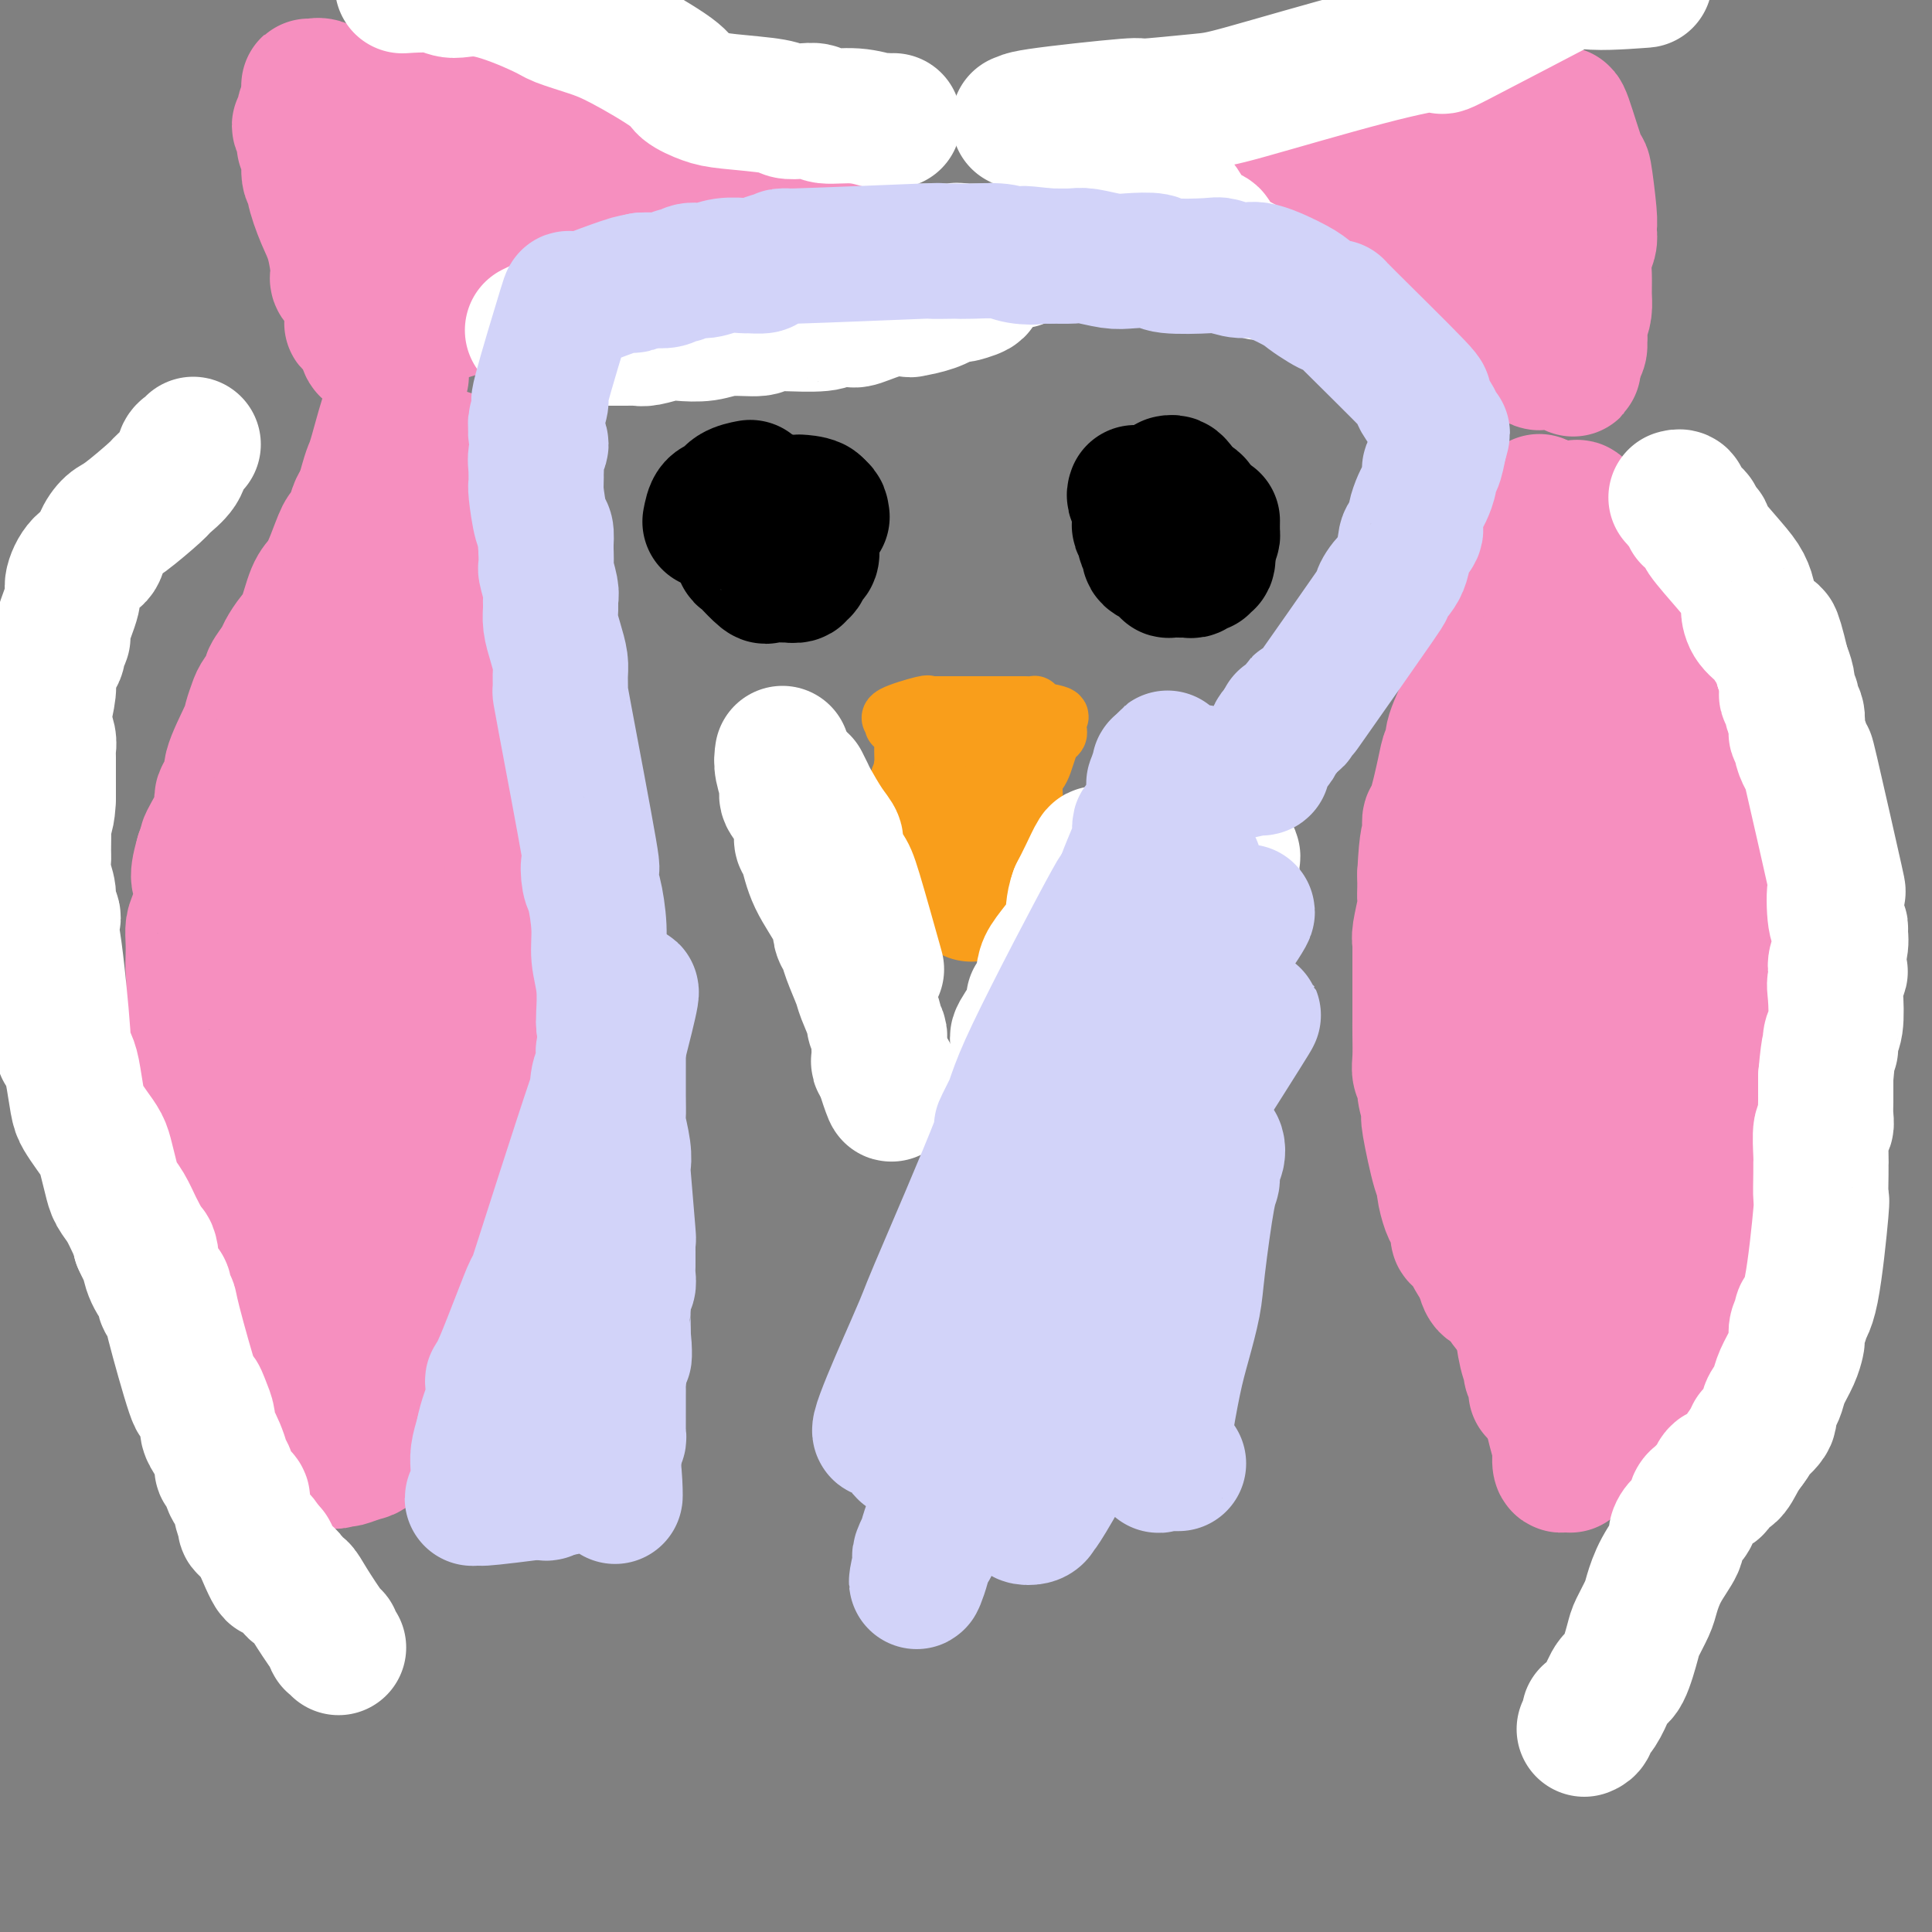 <svg viewBox='0 0 400 400' version='1.1' xmlns='http://www.w3.org/2000/svg' xmlns:xlink='http://www.w3.org/1999/xlink'><rect x="0" y="0" width="400" height="400" fill="#808080" stroke="none"/><g fill='none' stroke='#F68FBF' stroke-width='28' stroke-linecap='round' stroke-linejoin='round'><path d='M318,288c0.119,-0.637 0.238,-1.275 0,-2c-0.238,-0.725 -0.834,-1.538 -1,-2c-0.166,-0.462 0.099,-0.573 0,-1c-0.099,-0.427 -0.561,-1.169 -1,-3c-0.439,-1.831 -0.853,-4.752 -1,-7c-0.147,-2.248 -0.026,-3.822 0,-7c0.026,-3.178 -0.045,-7.958 0,-11c0.045,-3.042 0.204,-4.345 0,-6c-0.204,-1.655 -0.773,-3.661 -1,-5c-0.227,-1.339 -0.114,-2.011 0,-4c0.114,-1.989 0.230,-5.295 0,-8c-0.230,-2.705 -0.804,-4.810 -1,-6c-0.196,-1.190 -0.014,-1.464 0,-3c0.014,-1.536 -0.140,-4.333 0,-6c0.140,-1.667 0.573,-2.205 1,-3c0.427,-0.795 0.846,-1.847 1,-3c0.154,-1.153 0.041,-2.407 0,-3c-0.041,-0.593 -0.011,-0.527 0,-2c0.011,-1.473 0.002,-4.486 0,-6c-0.002,-1.514 0.004,-1.528 0,-2c-0.004,-0.472 -0.016,-1.400 0,-2c0.016,-0.600 0.061,-0.872 0,-2c-0.061,-1.128 -0.228,-3.113 0,-4c0.228,-0.887 0.851,-0.677 1,-1c0.149,-0.323 -0.177,-1.179 0,-2c0.177,-0.821 0.855,-1.606 1,-2c0.145,-0.394 -0.244,-0.398 0,-1c0.244,-0.602 1.122,-1.801 2,-3'/><path d='M319,181c0.863,-5.686 0.021,-1.900 0,-1c-0.021,0.900 0.779,-1.084 1,-2c0.221,-0.916 -0.137,-0.763 0,-1c0.137,-0.237 0.769,-0.863 1,-1c0.231,-0.137 0.062,0.217 0,0c-0.062,-0.217 -0.019,-1.005 0,-1c0.019,0.005 0.012,0.802 0,1c-0.012,0.198 -0.028,-0.204 0,0c0.028,0.204 0.100,1.012 0,1c-0.100,-0.012 -0.373,-0.845 0,0c0.373,0.845 1.393,3.366 2,5c0.607,1.634 0.803,2.379 1,3c0.197,0.621 0.397,1.117 1,4c0.603,2.883 1.611,8.155 2,11c0.389,2.845 0.159,3.265 0,4c-0.159,0.735 -0.246,1.786 0,3c0.246,1.214 0.827,2.589 1,4c0.173,1.411 -0.062,2.856 0,4c0.062,1.144 0.420,1.986 0,4c-0.420,2.014 -1.619,5.201 -2,7c-0.381,1.799 0.057,2.211 0,3c-0.057,0.789 -0.607,1.954 -1,4c-0.393,2.046 -0.627,4.972 -1,7c-0.373,2.028 -0.884,3.160 -1,4c-0.116,0.840 0.165,1.390 0,2c-0.165,0.610 -0.775,1.280 -1,2c-0.225,0.720 -0.064,1.492 0,2c0.064,0.508 0.032,0.754 0,1'/><path d='M322,251c-1.105,7.075 -0.867,4.763 -1,4c-0.133,-0.763 -0.638,0.024 -1,2c-0.362,1.976 -0.580,5.140 -1,6c-0.420,0.860 -1.041,-0.583 -1,1c0.041,1.583 0.743,6.192 1,8c0.257,1.808 0.069,0.814 0,1c-0.069,0.186 -0.018,1.551 0,2c0.018,0.449 0.005,-0.020 0,0c-0.005,0.020 -0.001,0.527 0,1c0.001,0.473 -0.003,0.912 0,1c0.003,0.088 0.011,-0.175 0,0c-0.011,0.175 -0.040,0.787 0,1c0.040,0.213 0.149,0.027 0,0c-0.149,-0.027 -0.558,0.103 -1,0c-0.442,-0.103 -0.919,-0.441 -1,-1c-0.081,-0.559 0.234,-1.338 0,-2c-0.234,-0.662 -1.019,-1.205 -2,-2c-0.981,-0.795 -2.160,-1.842 -3,-3c-0.840,-1.158 -1.342,-2.427 -2,-3c-0.658,-0.573 -1.474,-0.449 -2,-1c-0.526,-0.551 -0.763,-1.775 -1,-3'/><path d='M307,263c-2.411,-3.336 -2.439,-4.176 -3,-5c-0.561,-0.824 -1.657,-1.631 -2,-2c-0.343,-0.369 0.066,-0.299 0,-1c-0.066,-0.701 -0.608,-2.173 -1,-3c-0.392,-0.827 -0.634,-1.010 -1,-2c-0.366,-0.990 -0.855,-2.787 -1,-4c-0.145,-1.213 0.053,-1.842 0,-2c-0.053,-0.158 -0.358,0.154 -1,-2c-0.642,-2.154 -1.621,-6.776 -2,-9c-0.379,-2.224 -0.158,-2.052 0,-2c0.158,0.052 0.253,-0.017 0,-1c-0.253,-0.983 -0.852,-2.879 -1,-4c-0.148,-1.121 0.157,-1.468 0,-2c-0.157,-0.532 -0.774,-1.249 -1,-2c-0.226,-0.751 -0.061,-1.535 0,-3c0.061,-1.465 0.016,-3.610 0,-5c-0.016,-1.390 -0.004,-2.024 0,-3c0.004,-0.976 0.001,-2.293 0,-3c-0.001,-0.707 -0.000,-0.805 0,-2c0.000,-1.195 -0.001,-3.486 0,-5c0.001,-1.514 0.004,-2.251 0,-3c-0.004,-0.749 -0.015,-1.509 0,-2c0.015,-0.491 0.057,-0.711 0,-1c-0.057,-0.289 -0.211,-0.646 0,-2c0.211,-1.354 0.789,-3.703 1,-5c0.211,-1.297 0.057,-1.541 0,-2c-0.057,-0.459 -0.016,-1.131 0,-2c0.016,-0.869 0.008,-1.934 0,-3'/><path d='M295,181c0.390,-7.974 0.863,-7.410 1,-8c0.137,-0.590 -0.064,-2.333 0,-3c0.064,-0.667 0.393,-0.256 1,-2c0.607,-1.744 1.494,-5.641 2,-8c0.506,-2.359 0.632,-3.180 1,-4c0.368,-0.820 0.978,-1.638 1,-2c0.022,-0.362 -0.544,-0.268 0,-2c0.544,-1.732 2.199,-5.290 3,-7c0.801,-1.710 0.750,-1.572 1,-2c0.250,-0.428 0.803,-1.424 1,-2c0.197,-0.576 0.038,-0.734 0,-1c-0.038,-0.266 0.045,-0.640 0,-1c-0.045,-0.360 -0.218,-0.706 0,-1c0.218,-0.294 0.828,-0.537 1,-1c0.172,-0.463 -0.094,-1.144 0,-2c0.094,-0.856 0.546,-1.885 1,-3c0.454,-1.115 0.909,-2.316 1,-3c0.091,-0.684 -0.182,-0.851 0,-1c0.182,-0.149 0.818,-0.279 1,-1c0.182,-0.721 -0.091,-2.032 0,-3c0.091,-0.968 0.545,-1.593 1,-2c0.455,-0.407 0.910,-0.595 1,-1c0.090,-0.405 -0.187,-1.026 0,-2c0.187,-0.974 0.837,-2.303 1,-3c0.163,-0.697 -0.163,-0.764 0,-1c0.163,-0.236 0.813,-0.640 1,-1c0.187,-0.360 -0.089,-0.674 0,-1c0.089,-0.326 0.545,-0.663 1,-1'/><path d='M315,112c3.029,-10.832 0.602,-3.411 0,-1c-0.602,2.411 0.622,-0.189 1,-1c0.378,-0.811 -0.091,0.166 0,0c0.091,-0.166 0.740,-1.476 1,-2c0.260,-0.524 0.130,-0.262 0,0'/><path d='M307,143c-0.089,-0.776 -0.179,-1.553 0,-2c0.179,-0.447 0.625,-0.566 1,-1c0.375,-0.434 0.679,-1.183 1,-3c0.321,-1.817 0.660,-4.703 1,-6c0.340,-1.297 0.682,-1.005 1,-2c0.318,-0.995 0.611,-3.278 1,-5c0.389,-1.722 0.875,-2.885 1,-4c0.125,-1.115 -0.111,-2.184 0,-3c0.111,-0.816 0.570,-1.381 1,-2c0.430,-0.619 0.832,-1.292 1,-2c0.168,-0.708 0.101,-1.451 0,-2c-0.101,-0.549 -0.238,-0.904 0,-1c0.238,-0.096 0.851,0.065 1,0c0.149,-0.065 -0.166,-0.358 0,-1c0.166,-0.642 0.814,-1.634 1,-2c0.186,-0.366 -0.090,-0.104 0,0c0.090,0.104 0.545,0.052 1,0'/><path d='M318,107c1.577,-5.735 0.020,-2.073 0,-1c-0.020,1.073 1.498,-0.441 2,-1c0.502,-0.559 -0.012,-0.161 0,0c0.012,0.161 0.549,0.085 1,0c0.451,-0.085 0.816,-0.180 1,0c0.184,0.180 0.189,0.635 1,1c0.811,0.365 2.430,0.641 3,0c0.570,-0.641 0.093,-2.197 2,1c1.907,3.197 6.199,11.148 8,15c1.801,3.852 1.112,3.607 1,4c-0.112,0.393 0.352,1.426 1,3c0.648,1.574 1.479,3.690 2,5c0.521,1.310 0.731,1.816 1,3c0.269,1.184 0.598,3.047 1,4c0.402,0.953 0.878,0.997 1,3c0.122,2.003 -0.111,5.966 0,8c0.111,2.034 0.564,2.141 1,3c0.436,0.859 0.853,2.470 1,4c0.147,1.530 0.024,2.977 0,4c-0.024,1.023 0.050,1.620 0,3c-0.050,1.380 -0.224,3.543 0,5c0.224,1.457 0.845,2.209 1,3c0.155,0.791 -0.154,1.621 0,3c0.154,1.379 0.773,3.308 1,5c0.227,1.692 0.061,3.148 0,4c-0.061,0.852 -0.017,1.101 0,2c0.017,0.899 0.009,2.450 0,4'/><path d='M347,192c0.620,8.249 0.170,4.871 0,4c-0.170,-0.871 -0.060,0.764 0,3c0.060,2.236 0.069,5.072 0,6c-0.069,0.928 -0.215,-0.053 0,1c0.215,1.053 0.791,4.141 1,6c0.209,1.859 0.052,2.490 0,3c-0.052,0.510 -0.000,0.901 0,2c0.000,1.099 -0.052,2.907 0,3c0.052,0.093 0.207,-1.528 0,2c-0.207,3.528 -0.778,12.206 -1,17c-0.222,4.794 -0.097,5.704 0,7c0.097,1.296 0.166,2.979 0,4c-0.166,1.021 -0.565,1.381 -1,2c-0.435,0.619 -0.905,1.497 -1,2c-0.095,0.503 0.185,0.631 0,2c-0.185,1.369 -0.836,3.981 -1,5c-0.164,1.019 0.159,0.447 0,1c-0.159,0.553 -0.801,2.231 -1,3c-0.199,0.769 0.044,0.628 0,2c-0.044,1.372 -0.376,4.255 -1,6c-0.624,1.745 -1.539,2.351 -2,3c-0.461,0.649 -0.466,1.340 -1,2c-0.534,0.660 -1.597,1.290 -2,2c-0.403,0.710 -0.147,1.499 -1,3c-0.853,1.501 -2.815,3.715 -4,5c-1.185,1.285 -1.592,1.643 -2,2'/><path d='M330,290c-2.333,2.990 -2.164,1.965 -2,2c0.164,0.035 0.324,1.132 0,2c-0.324,0.868 -1.132,1.508 -1,2c0.132,0.492 1.205,0.835 1,1c-0.205,0.165 -1.687,0.153 0,0c1.687,-0.153 6.544,-0.446 9,-1c2.456,-0.554 2.510,-1.367 3,-2c0.490,-0.633 1.414,-1.084 3,-4c1.586,-2.916 3.833,-8.295 5,-11c1.167,-2.705 1.255,-2.736 2,-4c0.745,-1.264 2.146,-3.760 3,-5c0.854,-1.240 1.160,-1.224 2,-3c0.840,-1.776 2.215,-5.343 3,-8c0.785,-2.657 0.980,-4.405 1,-6c0.020,-1.595 -0.134,-3.038 0,-4c0.134,-0.962 0.558,-1.442 1,-4c0.442,-2.558 0.903,-7.195 1,-9c0.097,-1.805 -0.171,-0.779 0,-3c0.171,-2.221 0.781,-7.691 1,-11c0.219,-3.309 0.048,-4.459 0,-6c-0.048,-1.541 0.026,-3.474 0,-6c-0.026,-2.526 -0.151,-5.646 0,-7c0.151,-1.354 0.579,-0.941 0,-5c-0.579,-4.059 -2.165,-12.588 -3,-17c-0.835,-4.412 -0.917,-4.706 -1,-5'/><path d='M358,176c-1.546,-10.234 -3.410,-12.818 -4,-14c-0.590,-1.182 0.095,-0.962 -1,-4c-1.095,-3.038 -3.971,-9.335 -5,-12c-1.029,-2.665 -0.212,-1.697 -1,-3c-0.788,-1.303 -3.179,-4.876 -5,-8c-1.821,-3.124 -3.070,-5.798 -4,-8c-0.930,-2.202 -1.542,-3.931 -2,-5c-0.458,-1.069 -0.763,-1.477 -2,-3c-1.237,-1.523 -3.407,-4.161 -6,-7c-2.593,-2.839 -5.609,-5.880 -7,-7c-1.391,-1.120 -1.157,-0.319 -1,0c0.157,0.319 0.237,0.157 0,0c-0.237,-0.157 -0.792,-0.308 -1,0c-0.208,0.308 -0.070,1.074 0,2c0.070,0.926 0.071,2.010 0,3c-0.071,0.990 -0.215,1.884 0,5c0.215,3.116 0.789,8.454 1,11c0.211,2.546 0.060,2.299 0,3c-0.060,0.701 -0.030,2.351 0,4'/><path d='M320,133c0.072,5.457 0.752,5.101 1,6c0.248,0.899 0.066,3.055 0,5c-0.066,1.945 -0.014,3.679 0,7c0.014,3.321 -0.010,8.229 0,11c0.010,2.771 0.055,3.406 0,5c-0.055,1.594 -0.211,4.148 0,6c0.211,1.852 0.787,3.004 1,4c0.213,0.996 0.061,1.838 0,4c-0.061,2.162 -0.033,5.646 0,7c0.033,1.354 0.071,0.578 0,1c-0.071,0.422 -0.251,2.042 0,3c0.251,0.958 0.933,1.253 1,2c0.067,0.747 -0.481,1.945 0,1c0.481,-0.945 1.992,-4.032 3,-6c1.008,-1.968 1.514,-2.817 2,-4c0.486,-1.183 0.952,-2.699 1,-4c0.048,-1.301 -0.323,-2.386 0,-6c0.323,-3.614 1.342,-9.756 2,-13c0.658,-3.244 0.957,-3.591 1,-5c0.043,-1.409 -0.171,-3.880 0,-6c0.171,-2.120 0.726,-3.890 1,-8c0.274,-4.110 0.266,-10.562 0,-14c-0.266,-3.438 -0.789,-3.863 -1,-5c-0.211,-1.137 -0.109,-2.987 0,-4c0.109,-1.013 0.225,-1.189 0,-2c-0.225,-0.811 -0.791,-2.257 -1,-3c-0.209,-0.743 -0.060,-0.784 0,-1c0.060,-0.216 0.030,-0.608 0,-1'/><path d='M331,113c-0.138,-6.618 0.017,-1.164 0,1c-0.017,2.164 -0.205,1.037 0,2c0.205,0.963 0.804,4.016 1,6c0.196,1.984 -0.010,2.898 0,4c0.010,1.102 0.238,2.393 1,3c0.762,0.607 2.059,0.531 4,11c1.941,10.469 4.525,31.483 6,40c1.475,8.517 1.842,4.536 2,6c0.158,1.464 0.109,8.372 0,12c-0.109,3.628 -0.278,3.974 0,5c0.278,1.026 1.003,2.731 1,6c-0.003,3.269 -0.736,8.104 -1,13c-0.264,4.896 -0.061,9.855 0,13c0.061,3.145 -0.021,4.475 0,6c0.021,1.525 0.146,3.245 0,5c-0.146,1.755 -0.563,3.545 -1,5c-0.437,1.455 -0.892,2.575 -1,5c-0.108,2.425 0.133,6.157 0,8c-0.133,1.843 -0.640,1.798 -1,3c-0.360,1.202 -0.571,3.651 -1,5c-0.429,1.349 -1.074,1.599 -2,3c-0.926,1.401 -2.134,3.954 -3,5c-0.866,1.046 -1.390,0.585 -2,1c-0.610,0.415 -1.305,1.708 -2,3'/><path d='M332,284c-1.841,3.881 -0.942,3.582 -1,4c-0.058,0.418 -1.072,1.551 -2,3c-0.928,1.449 -1.769,3.212 -2,4c-0.231,0.788 0.148,0.601 0,1c-0.148,0.399 -0.824,1.385 -1,2c-0.176,0.615 0.146,0.857 0,1c-0.146,0.143 -0.761,0.185 -1,1c-0.239,0.815 -0.102,2.404 0,3c0.102,0.596 0.170,0.200 0,0c-0.170,-0.200 -0.579,-0.204 -1,0c-0.421,0.204 -0.854,0.614 -1,0c-0.146,-0.614 -0.006,-2.253 0,-3c0.006,-0.747 -0.123,-0.602 -1,-4c-0.877,-3.398 -2.501,-10.337 -3,-13c-0.499,-2.663 0.126,-1.048 -1,-6c-1.126,-4.952 -4.002,-16.470 -5,-22c-0.998,-5.530 -0.119,-5.071 0,-7c0.119,-1.929 -0.523,-6.246 -1,-8c-0.477,-1.754 -0.788,-0.944 -2,-5c-1.212,-4.056 -3.326,-12.977 -4,-17c-0.674,-4.023 0.093,-3.150 0,-4c-0.093,-0.850 -1.047,-3.425 -2,-6'/><path d='M304,208c-3.638,-17.490 -2.232,-13.713 -2,-13c0.232,0.713 -0.708,-1.636 -1,-3c-0.292,-1.364 0.065,-1.743 0,-2c-0.065,-0.257 -0.550,-0.393 -1,-1c-0.450,-0.607 -0.863,-1.685 -1,-2c-0.137,-0.315 0.003,0.134 0,0c-0.003,-0.134 -0.150,-0.849 0,-1c0.150,-0.151 0.597,0.264 0,-1c-0.597,-1.264 -2.238,-4.207 0,2c2.238,6.207 8.354,21.566 11,28c2.646,6.434 1.821,3.945 2,5c0.179,1.055 1.361,5.654 2,9c0.639,3.346 0.735,5.438 1,7c0.265,1.562 0.698,2.593 1,4c0.302,1.407 0.473,3.190 1,6c0.527,2.810 1.411,6.647 2,9c0.589,2.353 0.882,3.222 1,4c0.118,0.778 0.060,1.465 0,3c-0.060,1.535 -0.121,3.919 0,5c0.121,1.081 0.424,0.858 1,3c0.576,2.142 1.425,6.649 2,9c0.575,2.351 0.876,2.548 1,3c0.124,0.452 0.072,1.160 0,2c-0.072,0.840 -0.163,1.811 0,3c0.163,1.189 0.582,2.594 1,4'/><path d='M325,291c2.238,10.952 1.332,2.833 1,0c-0.332,-2.833 -0.090,-0.381 0,1c0.090,1.381 0.029,1.693 0,2c-0.029,0.307 -0.026,0.611 0,1c0.026,0.389 0.074,0.862 0,1c-0.074,0.138 -0.269,-0.058 0,0c0.269,0.058 1.001,0.372 1,1c-0.001,0.628 -0.735,1.571 -1,2c-0.265,0.429 -0.061,0.345 0,0c0.061,-0.345 -0.022,-0.951 0,-1c0.022,-0.049 0.150,0.460 0,-1c-0.150,-1.460 -0.576,-4.888 -1,-7c-0.424,-2.112 -0.846,-2.906 -1,-4c-0.154,-1.094 -0.042,-2.487 0,-4c0.042,-1.513 0.012,-3.146 0,-4c-0.012,-0.854 -0.008,-0.929 0,-3c0.008,-2.071 0.020,-6.137 0,-9c-0.020,-2.863 -0.072,-4.523 0,-7c0.072,-2.477 0.268,-5.773 0,-8c-0.268,-2.227 -1.000,-3.386 -1,-5c0.000,-1.614 0.734,-3.683 1,-6c0.266,-2.317 0.066,-4.883 0,-7c-0.066,-2.117 0.003,-3.784 0,-6c-0.003,-2.216 -0.078,-4.981 0,-9c0.078,-4.019 0.308,-9.291 0,-14c-0.308,-4.709 -1.154,-8.854 -2,-13'/><path d='M322,191c-1.016,-20.717 -1.057,-19.510 -1,-20c0.057,-0.490 0.211,-2.678 0,-5c-0.211,-2.322 -0.788,-4.779 -1,-7c-0.212,-2.221 -0.061,-4.206 0,-5c0.061,-0.794 0.030,-0.397 0,0'/><path d='M244,42c0.445,-0.180 0.890,-0.360 1,-1c0.110,-0.640 -0.114,-1.738 0,-2c0.114,-0.262 0.565,0.314 1,0c0.435,-0.314 0.853,-1.517 1,-2c0.147,-0.483 0.024,-0.247 1,-1c0.976,-0.753 3.050,-2.496 4,-3c0.950,-0.504 0.775,0.230 1,0c0.225,-0.230 0.851,-1.425 2,-2c1.149,-0.575 2.822,-0.531 5,-1c2.178,-0.469 4.862,-1.450 6,-2c1.138,-0.550 0.732,-0.669 2,-1c1.268,-0.331 4.211,-0.873 6,-1c1.789,-0.127 2.422,0.162 3,0c0.578,-0.162 1.099,-0.776 3,-1c1.901,-0.224 5.181,-0.059 7,0c1.819,0.059 2.177,0.012 3,0c0.823,-0.012 2.110,0.011 3,0c0.890,-0.011 1.384,-0.055 3,0c1.616,0.055 4.356,0.211 6,0c1.644,-0.211 2.192,-0.789 3,-1c0.808,-0.211 1.877,-0.057 3,0c1.123,0.057 2.301,0.015 3,0c0.699,-0.015 0.919,-0.004 2,0c1.081,0.004 3.023,0.001 4,0c0.977,-0.001 0.988,-0.001 1,0'/><path d='M318,24c7.211,-0.311 3.240,-0.089 2,0c-1.240,0.089 0.253,0.044 1,0c0.747,-0.044 0.749,-0.086 1,0c0.251,0.086 0.750,0.299 1,0c0.250,-0.299 0.249,-1.110 1,1c0.751,2.110 2.254,7.142 3,9c0.746,1.858 0.737,0.542 1,2c0.263,1.458 0.799,5.691 1,8c0.201,2.309 0.068,2.693 0,3c-0.068,0.307 -0.071,0.536 0,1c0.071,0.464 0.216,1.163 0,2c-0.216,0.837 -0.792,1.814 -1,3c-0.208,1.186 -0.046,2.583 0,4c0.046,1.417 -0.022,2.853 0,4c0.022,1.147 0.135,2.004 0,3c-0.135,0.996 -0.519,2.130 -1,3c-0.481,0.870 -1.061,1.476 -1,2c0.061,0.524 0.762,0.967 1,1c0.238,0.033 0.011,-0.345 0,0c-0.011,0.345 0.193,1.412 0,2c-0.193,0.588 -0.783,0.697 -1,1c-0.217,0.303 -0.062,0.801 0,1c0.062,0.199 0.031,0.100 0,0'/><path d='M326,74c-0.505,4.646 -0.269,1.262 0,0c0.269,-1.262 0.570,-0.403 0,0c-0.570,0.403 -2.009,0.348 -3,0c-0.991,-0.348 -1.532,-0.989 -2,-1c-0.468,-0.011 -0.862,0.607 -2,0c-1.138,-0.607 -3.020,-2.439 -2,-1c1.020,1.439 4.942,6.148 -3,0c-7.942,-6.148 -27.750,-23.155 -36,-30c-8.250,-6.845 -4.944,-3.529 -4,-3c0.944,0.529 -0.475,-1.729 -2,-3c-1.525,-1.271 -3.156,-1.553 -4,-2c-0.844,-0.447 -0.901,-1.057 -2,-2c-1.099,-0.943 -3.242,-2.218 -4,-3c-0.758,-0.782 -0.133,-1.072 0,-1c0.133,0.072 -0.225,0.504 0,1c0.225,0.496 1.034,1.056 2,2c0.966,0.944 2.087,2.272 3,3c0.913,0.728 1.616,0.855 4,3c2.384,2.145 6.450,6.308 9,9c2.550,2.692 3.586,3.912 5,5c1.414,1.088 3.207,2.044 5,3'/><path d='M290,54c5.942,4.919 6.797,4.717 8,5c1.203,0.283 2.754,1.050 4,2c1.246,0.950 2.186,2.083 3,3c0.814,0.917 1.503,1.618 2,2c0.497,0.382 0.803,0.447 2,1c1.197,0.553 3.284,1.596 4,2c0.716,0.404 0.060,0.171 0,0c-0.060,-0.171 0.478,-0.278 1,0c0.522,0.278 1.030,0.943 1,1c-0.030,0.057 -0.598,-0.493 -1,-1c-0.402,-0.507 -0.638,-0.969 -1,-1c-0.362,-0.031 -0.851,0.371 -3,-1c-2.149,-1.371 -5.959,-4.515 -8,-6c-2.041,-1.485 -2.313,-1.310 -3,-2c-0.687,-0.690 -1.788,-2.245 -3,-3c-1.212,-0.755 -2.534,-0.712 -5,-3c-2.466,-2.288 -6.075,-6.908 -8,-9c-1.925,-2.092 -2.165,-1.657 -3,-2c-0.835,-0.343 -2.264,-1.465 -3,-2c-0.736,-0.535 -0.780,-0.483 -1,-1c-0.220,-0.517 -0.616,-1.602 -1,-2c-0.384,-0.398 -0.757,-0.107 -1,0c-0.243,0.107 -0.355,0.031 0,0c0.355,-0.031 1.178,-0.015 2,0'/><path d='M276,37c-4.411,-4.319 3.062,0.885 6,3c2.938,2.115 1.340,1.142 3,2c1.660,0.858 6.577,3.546 9,5c2.423,1.454 2.351,1.673 3,2c0.649,0.327 2.018,0.760 4,2c1.982,1.240 4.578,3.286 6,4c1.422,0.714 1.671,0.097 2,0c0.329,-0.097 0.740,0.327 1,1c0.260,0.673 0.370,1.596 1,2c0.630,0.404 1.779,0.288 2,0c0.221,-0.288 -0.486,-0.750 -1,-1c-0.514,-0.250 -0.835,-0.288 -1,-1c-0.165,-0.712 -0.173,-2.099 -1,-3c-0.827,-0.901 -2.473,-1.317 -3,-2c-0.527,-0.683 0.065,-1.633 -1,-3c-1.065,-1.367 -3.788,-3.150 -5,-4c-1.212,-0.850 -0.912,-0.767 -1,-1c-0.088,-0.233 -0.564,-0.780 -1,-1c-0.436,-0.220 -0.831,-0.111 -1,0c-0.169,0.111 -0.112,0.223 0,0c0.112,-0.223 0.277,-0.781 1,0c0.723,0.781 2.002,2.903 3,5c0.998,2.097 1.714,4.171 2,5c0.286,0.829 0.143,0.415 0,0'/><path d='M78,74c-0.323,-0.920 -0.646,-1.840 -1,-2c-0.354,-0.160 -0.737,0.438 -1,0c-0.263,-0.438 -0.404,-1.914 -1,-3c-0.596,-1.086 -1.648,-1.782 -2,-2c-0.352,-0.218 -0.006,0.042 0,-1c0.006,-1.042 -0.330,-3.385 -1,-5c-0.670,-1.615 -1.676,-2.502 -2,-3c-0.324,-0.498 0.033,-0.607 0,-2c-0.033,-1.393 -0.458,-4.071 -1,-6c-0.542,-1.929 -1.202,-3.110 -2,-5c-0.798,-1.890 -1.735,-4.491 -2,-6c-0.265,-1.509 0.140,-1.927 0,-2c-0.140,-0.073 -0.827,0.198 -1,-1c-0.173,-1.198 0.168,-3.864 0,-5c-0.168,-1.136 -0.845,-0.742 -1,-1c-0.155,-0.258 0.211,-1.168 0,-2c-0.211,-0.832 -0.999,-1.585 -1,-2c-0.001,-0.415 0.784,-0.492 1,-1c0.216,-0.508 -0.138,-1.445 0,-2c0.138,-0.555 0.769,-0.726 1,-1c0.231,-0.274 0.062,-0.651 0,-1c-0.062,-0.349 -0.018,-0.671 0,-1c0.018,-0.329 0.009,-0.664 0,-1'/><path d='M64,19c-0.035,-2.574 -0.124,-0.508 0,0c0.124,0.508 0.460,-0.542 1,-1c0.540,-0.458 1.285,-0.324 2,0c0.715,0.324 1.399,0.837 2,1c0.601,0.163 1.120,-0.024 4,0c2.880,0.024 8.122,0.260 9,0c0.878,-0.260 -2.607,-1.015 5,1c7.607,2.015 26.307,6.802 34,9c7.693,2.198 4.379,1.808 4,2c-0.379,0.192 2.176,0.967 5,2c2.824,1.033 5.915,2.323 8,3c2.085,0.677 3.164,0.742 4,1c0.836,0.258 1.429,0.710 2,1c0.571,0.290 1.119,0.417 2,1c0.881,0.583 2.095,1.620 3,2c0.905,0.380 1.502,0.102 2,0c0.498,-0.102 0.899,-0.027 1,0c0.101,0.027 -0.097,0.007 0,0c0.097,-0.007 0.488,-0.002 1,0c0.512,0.002 1.146,0.001 1,0c-0.146,-0.001 -1.073,-0.000 -2,0'/><path d='M152,41c9.923,3.481 2.229,1.682 -1,1c-3.229,-0.682 -1.993,-0.248 -2,0c-0.007,0.248 -1.258,0.311 -4,1c-2.742,0.689 -6.975,2.003 -10,3c-3.025,0.997 -4.842,1.678 -7,2c-2.158,0.322 -4.657,0.286 -6,1c-1.343,0.714 -1.529,2.178 -5,3c-3.471,0.822 -10.227,1.001 -13,1c-2.773,-0.001 -1.564,-0.181 -1,0c0.564,0.181 0.484,0.723 0,1c-0.484,0.277 -1.370,0.289 -1,0c0.370,-0.289 1.998,-0.877 4,-1c2.002,-0.123 4.379,0.221 8,0c3.621,-0.221 8.487,-1.005 11,-1c2.513,0.005 2.675,0.801 7,0c4.325,-0.801 12.814,-3.198 17,-4c4.186,-0.802 4.071,-0.009 5,0c0.929,0.009 2.904,-0.767 4,-1c1.096,-0.233 1.313,0.076 2,0c0.687,-0.076 1.843,-0.538 3,-1'/><path d='M163,46c9.098,-1.281 2.345,-0.982 0,-1c-2.345,-0.018 -0.280,-0.353 -1,-1c-0.720,-0.647 -4.225,-1.605 -7,-2c-2.775,-0.395 -4.820,-0.227 -7,0c-2.180,0.227 -4.494,0.512 -7,1c-2.506,0.488 -5.204,1.178 -6,1c-0.796,-0.178 0.309,-1.225 -8,0c-8.309,1.225 -26.033,4.720 -33,6c-6.967,1.280 -3.176,0.343 -2,0c1.176,-0.343 -0.262,-0.092 -1,0c-0.738,0.092 -0.776,0.026 -1,0c-0.224,-0.026 -0.635,-0.012 -1,0c-0.365,0.012 -0.686,0.020 -1,0c-0.314,-0.020 -0.623,-0.070 -1,0c-0.377,0.070 -0.822,0.258 -1,0c-0.178,-0.258 -0.089,-0.964 0,-2c0.089,-1.036 0.179,-2.401 0,-3c-0.179,-0.599 -0.625,-0.430 -1,-1c-0.375,-0.570 -0.679,-1.877 -1,-3c-0.321,-1.123 -0.661,-2.061 -1,-3'/><path d='M83,38c-0.937,-2.199 -0.781,-1.695 -1,-2c-0.219,-0.305 -0.813,-1.419 -1,-2c-0.187,-0.581 0.034,-0.628 0,-1c-0.034,-0.372 -0.321,-1.067 -1,-2c-0.679,-0.933 -1.749,-2.104 -2,-3c-0.251,-0.896 0.318,-1.518 0,-2c-0.318,-0.482 -1.522,-0.824 -2,-1c-0.478,-0.176 -0.230,-0.186 0,-1c0.230,-0.814 0.441,-2.434 1,-3c0.559,-0.566 1.465,-0.080 2,0c0.535,0.080 0.698,-0.247 5,0c4.302,0.247 12.744,1.068 19,2c6.256,0.932 10.326,1.976 12,2c1.674,0.024 0.951,-0.970 4,0c3.049,0.970 9.870,3.905 13,5c3.130,1.095 2.568,0.350 3,0c0.432,-0.350 1.857,-0.305 3,0c1.143,0.305 2.005,0.870 3,1c0.995,0.130 2.122,-0.176 3,0c0.878,0.176 1.508,0.834 2,1c0.492,0.166 0.847,-0.158 1,0c0.153,0.158 0.105,0.799 0,1c-0.105,0.201 -0.265,-0.039 0,0c0.265,0.039 0.956,0.357 1,1c0.044,0.643 -0.559,1.612 -1,2c-0.441,0.388 -0.721,0.194 -1,0'/><path d='M146,36c-0.879,1.159 -2.577,2.057 -5,3c-2.423,0.943 -5.573,1.932 -8,3c-2.427,1.068 -4.133,2.214 -6,3c-1.867,0.786 -3.895,1.213 -6,2c-2.105,0.787 -4.288,1.935 -6,3c-1.712,1.065 -2.954,2.048 -5,3c-2.046,0.952 -4.897,1.872 -7,3c-2.103,1.128 -3.458,2.465 -4,3c-0.542,0.535 -0.271,0.267 0,0'/><path d='M87,67c1.807,-0.780 3.614,-1.560 5,-2c1.386,-0.440 2.350,-0.540 5,-2c2.650,-1.460 6.984,-4.280 10,-6c3.016,-1.720 4.713,-2.342 6,-3c1.287,-0.658 2.162,-1.353 3,-2c0.838,-0.647 1.637,-1.246 3,-2c1.363,-0.754 3.290,-1.665 4,-2c0.710,-0.335 0.203,-0.096 0,0c-0.203,0.096 -0.101,0.048 0,0'/><path d='M75,104c-0.335,0.144 -0.670,0.289 -1,1c-0.330,0.711 -0.655,1.990 -1,3c-0.345,1.010 -0.711,1.751 -1,2c-0.289,0.249 -0.500,0.006 -1,1c-0.500,0.994 -1.288,3.224 -2,5c-0.712,1.776 -1.347,3.099 -2,4c-0.653,0.901 -1.325,1.381 -2,3c-0.675,1.619 -1.352,4.378 -2,6c-0.648,1.622 -1.268,2.106 -2,3c-0.732,0.894 -1.576,2.197 -2,3c-0.424,0.803 -0.428,1.106 -1,2c-0.572,0.894 -1.712,2.379 -2,3c-0.288,0.621 0.276,0.378 0,1c-0.276,0.622 -1.392,2.110 -2,3c-0.608,0.890 -0.707,1.182 -1,2c-0.293,0.818 -0.781,2.162 -1,3c-0.219,0.838 -0.171,1.168 -1,3c-0.829,1.832 -2.535,5.164 -3,7c-0.465,1.836 0.311,2.175 0,3c-0.311,0.825 -1.708,2.135 -2,3c-0.292,0.865 0.520,1.283 0,3c-0.520,1.717 -2.371,4.731 -3,6c-0.629,1.269 -0.037,0.791 0,1c0.037,0.209 -0.482,1.104 -1,2'/><path d='M42,177c-1.812,6.138 -0.342,4.984 0,6c0.342,1.016 -0.445,4.201 -1,6c-0.555,1.799 -0.880,2.211 -1,3c-0.120,0.789 -0.037,1.955 0,3c0.037,1.045 0.027,1.970 0,3c-0.027,1.030 -0.071,2.164 0,3c0.071,0.836 0.257,1.374 0,6c-0.257,4.626 -0.959,13.340 -1,17c-0.041,3.660 0.578,2.265 1,3c0.422,0.735 0.648,3.601 1,5c0.352,1.399 0.830,1.331 1,2c0.170,0.669 0.032,2.077 0,3c-0.032,0.923 0.043,1.363 0,2c-0.043,0.637 -0.205,1.470 0,3c0.205,1.530 0.776,3.755 1,5c0.224,1.245 0.099,1.510 0,2c-0.099,0.490 -0.173,1.207 0,2c0.173,0.793 0.595,1.664 1,3c0.405,1.336 0.795,3.139 1,4c0.205,0.861 0.226,0.780 0,1c-0.226,0.220 -0.700,0.739 0,2c0.700,1.261 2.573,3.263 4,6c1.427,2.737 2.408,6.211 3,8c0.592,1.789 0.796,1.895 1,2'/><path d='M53,277c1.929,3.743 2.752,5.102 3,6c0.248,0.898 -0.079,1.337 0,2c0.079,0.663 0.565,1.549 1,2c0.435,0.451 0.819,0.465 1,1c0.181,0.535 0.158,1.590 1,3c0.842,1.410 2.548,3.176 3,4c0.452,0.824 -0.351,0.705 1,2c1.351,1.295 4.856,4.004 6,5c1.144,0.996 -0.073,0.281 0,0c0.073,-0.281 1.434,-0.127 2,0c0.566,0.127 0.335,0.228 1,0c0.665,-0.228 2.226,-0.784 3,-1c0.774,-0.216 0.760,-0.090 2,-1c1.240,-0.910 3.733,-2.855 5,-5c1.267,-2.145 1.308,-4.490 2,-7c0.692,-2.510 2.034,-5.184 3,-7c0.966,-1.816 1.554,-2.774 3,-6c1.446,-3.226 3.749,-8.718 5,-12c1.251,-3.282 1.448,-4.352 2,-6c0.552,-1.648 1.458,-3.873 2,-6c0.542,-2.127 0.720,-4.156 1,-6c0.280,-1.844 0.664,-3.502 1,-5c0.336,-1.498 0.626,-2.834 1,-6c0.374,-3.166 0.831,-8.160 1,-11c0.169,-2.840 0.048,-3.526 0,-5c-0.048,-1.474 -0.024,-3.737 0,-6'/><path d='M103,212c0.618,-8.362 0.162,-9.768 0,-11c-0.162,-1.232 -0.030,-2.292 0,-5c0.030,-2.708 -0.042,-7.066 0,-10c0.042,-2.934 0.198,-4.443 0,-6c-0.198,-1.557 -0.752,-3.160 -1,-7c-0.248,-3.840 -0.191,-9.917 0,-11c0.191,-1.083 0.517,2.828 -2,-4c-2.517,-6.828 -7.879,-24.395 -10,-32c-2.121,-7.605 -1.003,-5.248 -1,-5c0.003,0.248 -1.108,-1.611 -2,-3c-0.892,-1.389 -1.564,-2.306 -2,-3c-0.436,-0.694 -0.637,-1.165 -1,-2c-0.363,-0.835 -0.887,-2.035 -1,-3c-0.113,-0.965 0.186,-1.695 0,-2c-0.186,-0.305 -0.856,-0.184 -1,0c-0.144,0.184 0.239,0.432 0,2c-0.239,1.568 -1.100,4.456 -2,8c-0.900,3.544 -1.838,7.745 -2,9c-0.162,1.255 0.451,-0.437 0,6c-0.451,6.437 -1.968,21.002 -3,30c-1.032,8.998 -1.581,12.428 -2,17c-0.419,4.572 -0.710,10.286 -1,16'/><path d='M72,196c-1.624,17.566 -2.685,26.982 -3,32c-0.315,5.018 0.117,5.638 0,7c-0.117,1.362 -0.783,3.464 -1,5c-0.217,1.536 0.013,2.504 0,5c-0.013,2.496 -0.271,6.519 0,7c0.271,0.481 1.071,-2.581 0,1c-1.071,3.581 -4.015,13.803 -1,1c3.015,-12.803 11.987,-48.632 16,-69c4.013,-20.368 3.065,-25.276 3,-28c-0.065,-2.724 0.753,-3.266 1,-5c0.247,-1.734 -0.075,-4.661 0,-6c0.075,-1.339 0.549,-1.089 1,-2c0.451,-0.911 0.879,-2.981 1,-4c0.121,-1.019 -0.066,-0.987 0,-1c0.066,-0.013 0.387,-0.071 0,0c-0.387,0.071 -1.480,0.270 -3,3c-1.520,2.730 -3.467,7.992 -5,12c-1.533,4.008 -2.653,6.761 -4,11c-1.347,4.239 -2.922,9.964 -4,14c-1.078,4.036 -1.659,6.383 -3,17c-1.341,10.617 -3.442,29.505 -4,37c-0.558,7.495 0.428,3.597 1,3c0.572,-0.597 0.731,2.109 1,4c0.269,1.891 0.648,2.969 1,4c0.352,1.031 0.676,2.016 1,3'/><path d='M70,247c0.570,2.610 -0.006,2.135 0,2c0.006,-0.135 0.595,0.069 1,0c0.405,-0.069 0.626,-0.411 1,0c0.374,0.411 0.902,1.574 3,-5c2.098,-6.574 5.768,-20.884 8,-30c2.232,-9.116 3.027,-13.039 4,-21c0.973,-7.961 2.123,-19.959 3,-28c0.877,-8.041 1.480,-12.126 2,-25c0.520,-12.874 0.955,-34.537 1,-42c0.045,-7.463 -0.301,-0.727 -1,2c-0.699,2.727 -1.750,1.445 -2,1c-0.250,-0.445 0.300,-0.053 -1,2c-1.300,2.053 -4.449,5.768 -7,9c-2.551,3.232 -4.504,5.982 -6,9c-1.496,3.018 -2.535,6.304 -4,13c-1.465,6.696 -3.358,16.801 -5,18c-1.642,1.199 -3.035,-6.509 -5,18c-1.965,24.509 -4.503,81.236 -5,102c-0.497,20.764 1.046,5.564 2,0c0.954,-5.564 1.320,-1.492 2,0c0.680,1.492 1.673,0.403 2,0c0.327,-0.403 -0.012,-0.119 1,0c1.012,0.119 3.374,0.073 5,0c1.626,-0.073 2.515,-0.174 3,-1c0.485,-0.826 0.567,-2.379 1,-5c0.433,-2.621 1.216,-6.311 2,-10'/><path d='M75,256c0.840,-7.591 1.440,-19.069 2,-34c0.560,-14.931 1.079,-33.316 1,-46c-0.079,-12.684 -0.755,-19.668 -1,-22c-0.245,-2.332 -0.058,-0.013 0,0c0.058,0.013 -0.014,-2.281 0,1c0.014,3.281 0.112,12.138 0,15c-0.112,2.862 -0.436,-0.269 0,17c0.436,17.269 1.632,54.938 2,69c0.368,14.062 -0.093,4.517 0,1c0.093,-3.517 0.741,-1.005 1,0c0.259,1.005 0.130,0.502 0,0'/><path d='M65,143c0.097,-0.457 0.193,-0.914 1,-2c0.807,-1.086 2.324,-2.800 3,-4c0.676,-1.200 0.511,-1.887 1,-4c0.489,-2.113 1.632,-5.652 2,-8c0.368,-2.348 -0.038,-3.504 0,-4c0.038,-0.496 0.521,-0.331 1,-2c0.479,-1.669 0.953,-5.170 1,-7c0.047,-1.830 -0.335,-1.989 0,-4c0.335,-2.011 1.386,-5.876 2,-8c0.614,-2.124 0.791,-2.509 1,-3c0.209,-0.491 0.451,-1.090 1,-3c0.549,-1.910 1.405,-5.132 2,-7c0.595,-1.868 0.930,-2.382 1,-3c0.070,-0.618 -0.126,-1.341 0,-2c0.126,-0.659 0.572,-1.254 1,-2c0.428,-0.746 0.836,-1.642 1,-2c0.164,-0.358 0.082,-0.179 0,0'/></g>
<g fill='none' stroke='#FFFFFF' stroke-width='28' stroke-linecap='round' stroke-linejoin='round'><path d='M328,358c0.440,-0.180 0.880,-0.360 1,-1c0.120,-0.640 -0.081,-1.739 0,-2c0.081,-0.261 0.446,0.316 1,0c0.554,-0.316 1.299,-1.525 2,-3c0.701,-1.475 1.357,-3.217 2,-4c0.643,-0.783 1.271,-0.606 2,-2c0.729,-1.394 1.559,-4.360 2,-6c0.441,-1.640 0.494,-1.956 1,-3c0.506,-1.044 1.466,-2.818 2,-4c0.534,-1.182 0.642,-1.773 1,-3c0.358,-1.227 0.964,-3.090 2,-5c1.036,-1.910 2.501,-3.867 3,-5c0.499,-1.133 0.032,-1.441 0,-2c-0.032,-0.559 0.371,-1.368 1,-2c0.629,-0.632 1.483,-1.087 2,-2c0.517,-0.913 0.698,-2.285 1,-3c0.302,-0.715 0.724,-0.774 1,-1c0.276,-0.226 0.406,-0.618 1,-1c0.594,-0.382 1.654,-0.752 2,-1c0.346,-0.248 -0.020,-0.373 0,-1c0.020,-0.627 0.428,-1.756 1,-2c0.572,-0.244 1.308,0.396 2,0c0.692,-0.396 1.341,-1.827 2,-3c0.659,-1.173 1.330,-2.086 2,-3'/><path d='M362,299c2.207,-2.926 0.724,-1.742 1,-2c0.276,-0.258 2.311,-1.958 3,-3c0.689,-1.042 0.034,-1.426 0,-2c-0.034,-0.574 0.555,-1.338 1,-2c0.445,-0.662 0.746,-1.223 1,-2c0.254,-0.777 0.459,-1.769 1,-3c0.541,-1.231 1.417,-2.701 2,-4c0.583,-1.299 0.873,-2.428 1,-3c0.127,-0.572 0.092,-0.587 0,-1c-0.092,-0.413 -0.241,-1.223 0,-2c0.241,-0.777 0.874,-1.520 1,-2c0.126,-0.480 -0.253,-0.696 0,-1c0.253,-0.304 1.140,-0.697 2,-5c0.860,-4.303 1.695,-12.515 2,-16c0.305,-3.485 0.081,-2.244 0,-3c-0.081,-0.756 -0.018,-3.508 0,-5c0.018,-1.492 -0.009,-1.725 0,-2c0.009,-0.275 0.055,-0.591 0,-2c-0.055,-1.409 -0.211,-3.912 0,-5c0.211,-1.088 0.789,-0.763 1,-1c0.211,-0.237 0.057,-1.036 0,-2c-0.057,-0.964 -0.015,-2.093 0,-3c0.015,-0.907 0.004,-1.590 0,-2c-0.004,-0.410 -0.001,-0.546 0,-1c0.001,-0.454 0.001,-1.227 0,-2'/><path d='M378,223c0.706,-8.070 0.973,-6.245 1,-6c0.027,0.245 -0.184,-1.091 0,-2c0.184,-0.909 0.762,-1.393 1,-3c0.238,-1.607 0.134,-4.338 0,-6c-0.134,-1.662 -0.299,-2.256 0,-3c0.299,-0.744 1.062,-1.639 1,-2c-0.062,-0.361 -0.948,-0.188 -1,-1c-0.052,-0.812 0.731,-2.608 1,-4c0.269,-1.392 0.024,-2.380 0,-3c-0.024,-0.620 0.171,-0.874 0,-1c-0.171,-0.126 -0.710,-0.126 -1,-2c-0.290,-1.874 -0.330,-5.623 0,-6c0.330,-0.377 1.032,2.619 0,-2c-1.032,-4.619 -3.797,-16.853 -5,-22c-1.203,-5.147 -0.844,-3.208 -1,-3c-0.156,0.208 -0.825,-1.314 -1,-2c-0.175,-0.686 0.145,-0.536 0,-1c-0.145,-0.464 -0.756,-1.543 -1,-2c-0.244,-0.457 -0.122,-0.294 0,-1c0.122,-0.706 0.243,-2.283 0,-3c-0.243,-0.717 -0.849,-0.576 -1,-1c-0.151,-0.424 0.153,-1.415 0,-2c-0.153,-0.585 -0.763,-0.765 -1,-1c-0.237,-0.235 -0.102,-0.525 0,-1c0.102,-0.475 0.172,-1.136 0,-2c-0.172,-0.864 -0.586,-1.932 -1,-3'/><path d='M369,138c-2.293,-9.618 -2.025,-6.162 -2,-5c0.025,1.162 -0.191,0.029 -1,-1c-0.809,-1.029 -2.209,-1.956 -3,-3c-0.791,-1.044 -0.974,-2.207 -1,-3c-0.026,-0.793 0.104,-1.216 0,-2c-0.104,-0.784 -0.442,-1.930 -1,-3c-0.558,-1.070 -1.337,-2.063 -3,-4c-1.663,-1.937 -4.211,-4.819 -5,-6c-0.789,-1.181 0.182,-0.660 0,-1c-0.182,-0.340 -1.517,-1.541 -2,-2c-0.483,-0.459 -0.116,-0.175 0,0c0.116,0.175 -0.020,0.240 0,0c0.020,-0.240 0.198,-0.786 0,-1c-0.198,-0.214 -0.770,-0.095 -1,0c-0.230,0.095 -0.118,0.165 0,0c0.118,-0.165 0.242,-0.565 0,-1c-0.242,-0.435 -0.848,-0.905 -1,-1c-0.152,-0.095 0.152,0.185 0,0c-0.152,-0.185 -0.759,-0.834 -1,-1c-0.241,-0.166 -0.116,0.151 0,0c0.116,-0.151 0.224,-0.772 0,-1c-0.224,-0.228 -0.778,-0.065 -1,0c-0.222,0.065 -0.111,0.033 0,0'/><path d='M40,92c-0.317,0.378 -0.633,0.755 -1,1c-0.367,0.245 -0.784,0.356 -1,1c-0.216,0.644 -0.232,1.820 -1,3c-0.768,1.180 -2.290,2.363 -3,3c-0.710,0.637 -0.608,0.727 -2,2c-1.392,1.273 -4.277,3.728 -6,5c-1.723,1.272 -2.284,1.359 -3,2c-0.716,0.641 -1.587,1.834 -2,3c-0.413,1.166 -0.367,2.305 -1,3c-0.633,0.695 -1.944,0.946 -3,2c-1.056,1.054 -1.856,2.911 -2,4c-0.144,1.089 0.369,1.408 0,3c-0.369,1.592 -1.618,4.456 -2,6c-0.382,1.544 0.104,1.768 0,2c-0.104,0.232 -0.797,0.471 -1,1c-0.203,0.529 0.086,1.346 0,2c-0.086,0.654 -0.546,1.143 -1,2c-0.454,0.857 -0.903,2.081 -1,3c-0.097,0.919 0.156,1.531 0,3c-0.156,1.469 -0.721,3.794 -1,5c-0.279,1.206 -0.271,1.292 0,2c0.271,0.708 0.805,2.038 1,3c0.195,0.962 0.052,1.557 0,2c-0.052,0.443 -0.014,0.735 0,2c0.014,1.265 0.004,3.504 0,5c-0.004,1.496 -0.002,2.248 0,3'/><path d='M10,165c-0.072,3.777 -0.752,4.719 -1,5c-0.248,0.281 -0.062,-0.098 0,1c0.062,1.098 0.001,3.673 0,5c-0.001,1.327 0.057,1.404 0,2c-0.057,0.596 -0.230,1.710 0,3c0.230,1.290 0.862,2.755 1,4c0.138,1.245 -0.218,2.269 0,3c0.218,0.731 1.010,1.167 1,2c-0.010,0.833 -0.823,2.061 -1,2c-0.177,-0.061 0.281,-1.412 1,3c0.719,4.412 1.698,14.586 2,19c0.302,4.414 -0.075,3.069 0,3c0.075,-0.069 0.600,1.139 1,2c0.400,0.861 0.674,1.375 1,3c0.326,1.625 0.703,4.363 1,6c0.297,1.637 0.514,2.174 1,3c0.486,0.826 1.243,1.939 2,3c0.757,1.061 1.515,2.068 2,3c0.485,0.932 0.697,1.790 1,3c0.303,1.210 0.698,2.772 1,4c0.302,1.228 0.512,2.122 1,3c0.488,0.878 1.255,1.741 2,3c0.745,1.259 1.470,2.916 2,4c0.530,1.084 0.866,1.595 1,2c0.134,0.405 0.067,0.702 0,1'/><path d='M29,257c2.956,6.522 2.346,2.826 2,2c-0.346,-0.826 -0.429,1.218 0,3c0.429,1.782 1.369,3.302 2,4c0.631,0.698 0.954,0.575 1,1c0.046,0.425 -0.185,1.397 0,2c0.185,0.603 0.784,0.836 1,1c0.216,0.164 0.048,0.260 1,4c0.952,3.740 3.025,11.123 4,14c0.975,2.877 0.853,1.246 1,1c0.147,-0.246 0.564,0.891 1,2c0.436,1.109 0.891,2.188 1,3c0.109,0.812 -0.129,1.356 0,2c0.129,0.644 0.626,1.389 1,2c0.374,0.611 0.624,1.087 1,2c0.376,0.913 0.879,2.262 1,3c0.121,0.738 -0.139,0.866 0,1c0.139,0.134 0.677,0.275 1,1c0.323,0.725 0.431,2.035 1,3c0.569,0.965 1.600,1.587 2,2c0.400,0.413 0.171,0.619 0,1c-0.171,0.381 -0.283,0.939 0,2c0.283,1.061 0.963,2.625 1,3c0.037,0.375 -0.567,-0.437 0,0c0.567,0.437 2.305,2.125 3,3c0.695,0.875 0.348,0.938 0,1'/><path d='M54,320c4.273,10.090 2.454,3.816 2,2c-0.454,-1.816 0.456,0.828 1,2c0.544,1.172 0.723,0.873 1,1c0.277,0.127 0.652,0.681 1,1c0.348,0.319 0.668,0.405 1,1c0.332,0.595 0.677,1.699 1,2c0.323,0.301 0.623,-0.203 1,0c0.377,0.203 0.832,1.111 2,3c1.168,1.889 3.049,4.759 4,6c0.951,1.241 0.973,0.854 1,1c0.027,0.146 0.060,0.824 0,1c-0.060,0.176 -0.212,-0.149 0,0c0.212,0.149 0.788,0.771 1,1c0.212,0.229 0.061,0.065 0,0c-0.061,-0.065 -0.030,-0.033 0,0'/><path d='M185,25c-0.311,0.009 -0.623,0.017 -1,0c-0.377,-0.017 -0.821,-0.061 -1,0c-0.179,0.061 -0.095,0.226 -1,0c-0.905,-0.226 -2.799,-0.844 -5,-1c-2.201,-0.156 -4.708,0.152 -6,0c-1.292,-0.152 -1.367,-0.762 -2,-1c-0.633,-0.238 -1.823,-0.104 -3,0c-1.177,0.104 -2.340,0.180 -3,0c-0.660,-0.180 -0.817,-0.614 -3,-1c-2.183,-0.386 -6.393,-0.722 -9,-1c-2.607,-0.278 -3.612,-0.497 -5,-1c-1.388,-0.503 -3.160,-1.290 -4,-2c-0.840,-0.710 -0.749,-1.342 -3,-3c-2.251,-1.658 -6.845,-4.340 -10,-6c-3.155,-1.660 -4.872,-2.296 -7,-3c-2.128,-0.704 -4.667,-1.474 -6,-2c-1.333,-0.526 -1.462,-0.806 -4,-2c-2.538,-1.194 -7.487,-3.301 -11,-4c-3.513,-0.699 -5.591,0.008 -7,0c-1.409,-0.008 -2.149,-0.733 -4,-1c-1.851,-0.267 -4.815,-0.076 -6,0c-1.185,0.076 -0.593,0.038 0,0'/><path d='M211,25c0.618,0.051 1.236,0.101 1,0c-0.236,-0.101 -1.326,-0.354 3,-1c4.326,-0.646 14.067,-1.684 18,-2c3.933,-0.316 2.057,0.091 4,0c1.943,-0.091 7.706,-0.682 11,-1c3.294,-0.318 4.118,-0.365 10,-2c5.882,-1.635 16.822,-4.858 25,-7c8.178,-2.142 13.595,-3.205 15,-3c1.405,0.205 -1.201,1.676 4,-1c5.201,-2.676 18.208,-9.501 23,-12c4.792,-2.499 1.367,-0.673 3,0c1.633,0.673 8.324,0.192 11,0c2.676,-0.192 1.338,-0.096 0,0'/></g>
<g fill='none' stroke='#000000' stroke-width='28' stroke-linecap='round' stroke-linejoin='round'><path d='M237,105c0.000,0.000 0.100,0.100 0.1,0.1'/><path d='M244,101c-0.311,-0.422 -0.622,-0.844 -1,-1c-0.378,-0.156 -0.822,-0.044 -1,0c-0.178,0.044 -0.089,0.022 0,0'/><path d='M242,101c-0.762,-0.112 -1.525,-0.224 -2,0c-0.475,0.224 -0.664,0.784 -1,1c-0.336,0.216 -0.820,0.089 -1,0c-0.180,-0.089 -0.056,-0.139 0,0c0.056,0.139 0.042,0.468 0,1c-0.042,0.532 -0.114,1.268 0,2c0.114,0.732 0.413,1.460 1,2c0.587,0.540 1.463,0.891 2,1c0.537,0.109 0.737,-0.023 1,0c0.263,0.023 0.590,0.203 1,0c0.410,-0.203 0.902,-0.789 1,-1c0.098,-0.211 -0.198,-0.046 0,0c0.198,0.046 0.890,-0.026 1,0c0.110,0.026 -0.362,0.151 0,0c0.362,-0.151 1.559,-0.579 2,-1c0.441,-0.421 0.126,-0.835 0,-1c-0.126,-0.165 -0.063,-0.083 0,0'/><path d='M247,105c0.933,-0.689 0.267,-0.911 0,-1c-0.267,-0.089 -0.133,-0.044 0,0'/><path d='M235,102c-0.114,0.317 -0.228,0.634 0,1c0.228,0.366 0.797,0.779 1,1c0.203,0.221 0.039,0.248 0,1c-0.039,0.752 0.046,2.228 0,3c-0.046,0.772 -0.224,0.841 0,1c0.224,0.159 0.852,0.410 1,1c0.148,0.590 -0.182,1.520 0,2c0.182,0.480 0.876,0.511 1,1c0.124,0.489 -0.322,1.438 0,2c0.322,0.562 1.414,0.739 2,1c0.586,0.261 0.668,0.606 1,1c0.332,0.394 0.915,0.837 1,1c0.085,0.163 -0.328,0.045 0,0c0.328,-0.045 1.397,-0.016 2,0c0.603,0.016 0.740,0.020 1,0c0.260,-0.020 0.643,-0.062 1,0c0.357,0.062 0.688,0.230 1,0c0.312,-0.230 0.605,-0.857 1,-1c0.395,-0.143 0.890,0.196 1,0c0.110,-0.196 -0.166,-0.929 0,-1c0.166,-0.071 0.776,0.519 1,0c0.224,-0.519 0.064,-2.148 0,-3c-0.064,-0.852 -0.032,-0.926 0,-1'/><path d='M250,112c0.691,-1.126 0.917,-0.941 1,-1c0.083,-0.059 0.022,-0.362 0,-1c-0.022,-0.638 -0.006,-1.611 0,-2c0.006,-0.389 0.003,-0.195 0,0'/><path d='M160,104c0.021,0.332 0.042,0.663 0,1c-0.042,0.337 -0.145,0.678 0,1c0.145,0.322 0.540,0.623 1,1c0.460,0.377 0.987,0.829 2,1c1.013,0.171 2.514,0.060 3,0c0.486,-0.060 -0.041,-0.069 0,0c0.041,0.069 0.652,0.215 1,0c0.348,-0.215 0.434,-0.793 1,-1c0.566,-0.207 1.613,-0.044 2,0c0.387,0.044 0.114,-0.029 0,0c-0.114,0.029 -0.069,0.162 0,0c0.069,-0.162 0.163,-0.618 0,-1c-0.163,-0.382 -0.581,-0.691 -1,-1'/><path d='M169,105c-0.171,-0.691 -2.098,-0.918 -3,-1c-0.902,-0.082 -0.777,-0.020 -1,0c-0.223,0.020 -0.792,-0.003 -1,0c-0.208,0.003 -0.053,0.033 -1,0c-0.947,-0.033 -2.996,-0.128 -4,0c-1.004,0.128 -0.962,0.480 -1,0c-0.038,-0.480 -0.157,-1.792 -1,0c-0.843,1.792 -2.409,6.687 -3,9c-0.591,2.313 -0.205,2.045 0,2c0.205,-0.045 0.231,0.131 1,1c0.769,0.869 2.281,2.429 3,3c0.719,0.571 0.645,0.154 1,0c0.355,-0.154 1.138,-0.046 2,0c0.862,0.046 1.803,0.028 2,0c0.197,-0.028 -0.351,-0.067 0,0c0.351,0.067 1.600,0.240 2,0c0.400,-0.240 -0.051,-0.894 0,-1c0.051,-0.106 0.602,0.336 1,0c0.398,-0.336 0.643,-1.451 1,-2c0.357,-0.549 0.827,-0.532 1,-1c0.173,-0.468 0.049,-1.419 0,-2c-0.049,-0.581 -0.025,-0.790 0,-1'/><path d='M168,112c0.013,-1.543 -1.454,-1.902 -2,-2c-0.546,-0.098 -0.172,0.065 0,0c0.172,-0.065 0.144,-0.357 0,-1c-0.144,-0.643 -0.402,-1.636 -1,-2c-0.598,-0.364 -1.537,-0.097 -2,0c-0.463,0.097 -0.449,0.026 -1,0c-0.551,-0.026 -1.667,-0.008 -2,0c-0.333,0.008 0.117,0.005 0,0c-0.117,-0.005 -0.802,-0.012 -1,0c-0.198,0.012 0.091,0.042 0,0c-0.091,-0.042 -0.560,-0.156 -1,0c-0.440,0.156 -0.849,0.580 -1,1c-0.151,0.420 -0.043,0.834 0,1c0.043,0.166 0.022,0.083 0,0'/><path d='M147,108c0.233,-1.207 0.466,-2.415 1,-3c0.534,-0.585 1.370,-0.549 2,-1c0.630,-0.451 1.054,-1.391 2,-2c0.946,-0.609 2.413,-0.888 3,-1c0.587,-0.112 0.293,-0.056 0,0'/></g>
<g fill='none' stroke='#F99E1B' stroke-width='12' stroke-linecap='round' stroke-linejoin='round'><path d='M197,183c-0.766,-0.713 -1.532,-1.425 -2,-2c-0.468,-0.575 -0.637,-1.011 -1,-2c-0.363,-0.989 -0.919,-2.531 -1,-3c-0.081,-0.469 0.314,0.137 0,0c-0.314,-0.137 -1.337,-1.015 -2,-2c-0.663,-0.985 -0.966,-2.078 -1,-3c-0.034,-0.922 0.202,-1.673 0,-2c-0.202,-0.327 -0.843,-0.231 -1,-1c-0.157,-0.769 0.168,-2.404 0,-3c-0.168,-0.596 -0.830,-0.152 -1,-1c-0.170,-0.848 0.151,-2.986 0,-4c-0.151,-1.014 -0.772,-0.903 -1,-1c-0.228,-0.097 -0.061,-0.404 0,-1c0.061,-0.596 0.016,-1.483 0,-2c-0.016,-0.517 -0.003,-0.663 0,-1c0.003,-0.337 -0.003,-0.865 0,-1c0.003,-0.135 0.015,0.121 0,0c-0.015,-0.121 -0.055,-0.620 0,-1c0.055,-0.380 0.207,-0.641 0,-1c-0.207,-0.359 -0.773,-0.817 -1,-1c-0.227,-0.183 -0.113,-0.092 0,0'/><path d='M186,151c-0.993,-3.722 -0.977,-1.527 -1,-1c-0.023,0.527 -0.087,-0.615 0,-1c0.087,-0.385 0.324,-0.012 0,0c-0.324,0.012 -1.208,-0.337 0,-1c1.208,-0.663 4.509,-1.642 6,-2c1.491,-0.358 1.173,-0.096 1,0c-0.173,0.096 -0.201,0.026 0,0c0.201,-0.026 0.631,-0.007 1,0c0.369,0.007 0.675,0.002 1,0c0.325,-0.002 0.668,-0.000 1,0c0.332,0.000 0.653,0.000 1,0c0.347,-0.000 0.718,-0.000 1,0c0.282,0.000 0.474,0.000 1,0c0.526,-0.000 1.387,-0.000 2,0c0.613,0.000 0.977,0.000 1,0c0.023,-0.000 -0.296,-0.000 0,0c0.296,0.000 1.207,0.000 2,0c0.793,-0.000 1.469,-0.000 2,0c0.531,0.000 0.915,0.000 1,0c0.085,-0.000 -0.131,-0.000 0,0c0.131,0.000 0.609,0.000 1,0c0.391,-0.000 0.696,-0.000 1,0'/><path d='M208,146c2.953,-0.000 1.835,-0.001 2,0c0.165,0.001 1.613,0.003 2,0c0.387,-0.003 -0.288,-0.012 0,0c0.288,0.012 1.537,0.045 2,0c0.463,-0.045 0.138,-0.167 0,0c-0.138,0.167 -0.090,0.622 1,1c1.090,0.378 3.221,0.679 4,1c0.779,0.321 0.206,0.663 0,1c-0.206,0.337 -0.044,0.670 0,1c0.044,0.330 -0.030,0.658 0,1c0.030,0.342 0.163,0.697 0,1c-0.163,0.303 -0.622,0.555 -1,1c-0.378,0.445 -0.675,1.083 -1,2c-0.325,0.917 -0.679,2.115 -1,3c-0.321,0.885 -0.611,1.459 -1,2c-0.389,0.541 -0.879,1.051 -1,2c-0.121,0.949 0.126,2.338 0,3c-0.126,0.662 -0.625,0.597 -1,1c-0.375,0.403 -0.625,1.274 -1,2c-0.375,0.726 -0.874,1.308 -1,2c-0.126,0.692 0.120,1.494 0,2c-0.120,0.506 -0.606,0.716 -1,1c-0.394,0.284 -0.697,0.642 -1,1'/><path d='M209,174c-1.482,4.427 -0.186,2.495 0,2c0.186,-0.495 -0.740,0.446 -1,1c-0.260,0.554 0.144,0.721 0,1c-0.144,0.279 -0.835,0.671 -1,1c-0.165,0.329 0.195,0.596 0,1c-0.195,0.404 -0.945,0.947 -1,1c-0.055,0.053 0.586,-0.382 0,0c-0.586,0.382 -2.397,1.581 -3,2c-0.603,0.419 0.003,0.057 0,0c-0.003,-0.057 -0.617,0.190 -1,0c-0.383,-0.190 -0.537,-0.816 -1,-1c-0.463,-0.184 -1.234,0.074 -2,-1c-0.766,-1.074 -1.525,-3.482 -2,-5c-0.475,-1.518 -0.664,-2.147 -1,-4c-0.336,-1.853 -0.818,-4.929 -1,-6c-0.182,-1.071 -0.063,-0.138 0,0c0.063,0.138 0.069,-0.518 0,-1c-0.069,-0.482 -0.214,-0.789 0,-2c0.214,-1.211 0.789,-3.326 1,-4c0.211,-0.674 0.060,0.093 0,0c-0.060,-0.093 -0.030,-1.047 0,-2'/><path d='M196,157c-0.464,-3.883 -0.123,-1.589 0,-1c0.123,0.589 0.029,-0.527 0,-1c-0.029,-0.473 0.006,-0.304 0,0c-0.006,0.304 -0.053,0.744 0,1c0.053,0.256 0.208,0.330 0,1c-0.208,0.670 -0.777,1.937 -1,3c-0.223,1.063 -0.099,1.924 0,3c0.099,1.076 0.173,2.369 0,3c-0.173,0.631 -0.592,0.600 -1,3c-0.408,2.400 -0.805,7.231 -1,9c-0.195,1.769 -0.189,0.477 0,0c0.189,-0.477 0.560,-0.138 1,0c0.440,0.138 0.948,0.076 1,0c0.052,-0.076 -0.351,-0.167 0,-1c0.351,-0.833 1.455,-2.409 2,-3c0.545,-0.591 0.531,-0.198 1,-1c0.469,-0.802 1.420,-2.801 2,-4c0.580,-1.199 0.790,-1.600 1,-2'/><path d='M201,167c1.398,-2.572 0.895,-3.504 1,-4c0.105,-0.496 0.820,-0.558 1,-1c0.180,-0.442 -0.175,-1.264 0,-2c0.175,-0.736 0.881,-1.386 1,-2c0.119,-0.614 -0.350,-1.192 0,-2c0.350,-0.808 1.520,-1.847 2,-2c0.480,-0.153 0.272,0.578 0,1c-0.272,0.422 -0.608,0.534 -1,2c-0.392,1.466 -0.841,4.285 -1,6c-0.159,1.715 -0.029,2.327 0,3c0.029,0.673 -0.044,1.407 0,2c0.044,0.593 0.204,1.044 0,2c-0.204,0.956 -0.773,2.416 -1,3c-0.227,0.584 -0.114,0.292 0,0'/><path d='M197,147c0.081,0.254 0.163,0.509 0,1c-0.163,0.491 -0.569,1.219 -1,2c-0.431,0.781 -0.886,1.616 -1,2c-0.114,0.384 0.114,0.316 0,1c-0.114,0.684 -0.570,2.120 -1,3c-0.430,0.880 -0.833,1.204 -1,2c-0.167,0.796 -0.097,2.062 0,3c0.097,0.938 0.222,1.546 0,2c-0.222,0.454 -0.791,0.754 -1,2c-0.209,1.246 -0.057,3.436 0,5c0.057,1.564 0.019,2.500 0,3c-0.019,0.500 -0.019,0.563 0,1c0.019,0.437 0.058,1.249 0,2c-0.058,0.751 -0.211,1.440 0,2c0.211,0.560 0.788,0.991 1,1c0.212,0.009 0.061,-0.405 0,0c-0.061,0.405 -0.031,1.628 0,2c0.031,0.372 0.064,-0.107 0,0c-0.064,0.107 -0.224,0.799 0,1c0.224,0.201 0.833,-0.091 1,0c0.167,0.091 -0.109,0.563 0,1c0.109,0.437 0.603,0.839 1,1c0.397,0.161 0.699,0.080 1,0'/><path d='M196,184c0.675,0.374 0.862,0.308 1,0c0.138,-0.308 0.226,-0.859 1,-1c0.774,-0.141 2.235,0.129 3,0c0.765,-0.129 0.834,-0.658 1,-1c0.166,-0.342 0.430,-0.498 1,-1c0.570,-0.502 1.446,-1.351 2,-3c0.554,-1.649 0.786,-4.099 1,-5c0.214,-0.901 0.411,-0.252 1,-3c0.589,-2.748 1.570,-8.892 2,-11c0.430,-2.108 0.309,-0.179 0,1c-0.309,1.179 -0.805,1.610 -1,2c-0.195,0.390 -0.090,0.740 0,1c0.090,0.260 0.165,0.430 0,2c-0.165,1.570 -0.570,4.539 -1,6c-0.430,1.461 -0.886,1.414 -1,2c-0.114,0.586 0.115,1.804 0,3c-0.115,1.196 -0.573,2.369 -1,3c-0.427,0.631 -0.822,0.719 -1,1c-0.178,0.281 -0.141,0.756 0,1c0.141,0.244 0.384,0.258 0,1c-0.384,0.742 -1.395,2.212 -2,3c-0.605,0.788 -0.802,0.894 -1,1'/><path d='M201,186c-1.174,4.355 -0.108,1.741 0,1c0.108,-0.741 -0.743,0.390 -1,1c-0.257,0.610 0.079,0.699 0,1c-0.079,0.301 -0.572,0.812 -1,1c-0.428,0.188 -0.789,0.051 -1,0c-0.211,-0.051 -0.270,-0.016 0,0c0.270,0.016 0.868,0.014 -1,0c-1.868,-0.014 -6.203,-0.039 -8,0c-1.797,0.039 -1.055,0.141 -1,0c0.055,-0.141 -0.578,-0.525 -1,-1c-0.422,-0.475 -0.635,-1.039 -1,-1c-0.365,0.039 -0.882,0.683 -1,0c-0.118,-0.683 0.163,-2.693 0,-4c-0.163,-1.307 -0.768,-1.910 -1,-3c-0.232,-1.090 -0.090,-2.665 0,-4c0.090,-1.335 0.127,-2.430 0,-3c-0.127,-0.570 -0.419,-0.615 0,-3c0.419,-2.385 1.548,-7.110 2,-9c0.452,-1.890 0.226,-0.945 0,0'/><path d='M194,162c0.528,0.218 1.055,0.436 1,1c-0.055,0.564 -0.694,1.474 -1,2c-0.306,0.526 -0.279,0.669 0,1c0.279,0.331 0.811,0.852 1,2c0.189,1.148 0.035,2.923 0,4c-0.035,1.077 0.047,1.454 0,2c-0.047,0.546 -0.224,1.260 0,2c0.224,0.740 0.848,1.506 1,2c0.152,0.494 -0.170,0.714 0,1c0.170,0.286 0.832,0.636 1,1c0.168,0.364 -0.157,0.740 0,1c0.157,0.260 0.796,0.402 1,1c0.204,0.598 -0.029,1.652 0,2c0.029,0.348 0.318,-0.011 1,0c0.682,0.011 1.756,0.393 2,0c0.244,-0.393 -0.340,-1.561 0,-2c0.340,-0.439 1.606,-0.150 2,0c0.394,0.150 -0.083,0.162 0,0c0.083,-0.162 0.726,-0.497 1,-1c0.274,-0.503 0.178,-1.173 0,-2c-0.178,-0.827 -0.440,-1.809 0,-3c0.440,-1.191 1.580,-2.590 2,-6c0.420,-3.410 0.120,-8.831 0,-11c-0.120,-2.169 -0.060,-1.084 0,0'/><path d='M201,174c0.339,0.935 0.679,1.869 1,2c0.321,0.131 0.625,-0.542 1,0c0.375,0.542 0.821,2.298 1,3c0.179,0.702 0.089,0.351 0,0'/></g>
<g fill='none' stroke='#F99E1B' stroke-width='28' stroke-linecap='round' stroke-linejoin='round'><path d='M201,185c0.000,0.000 0.100,0.100 0.1,0.1'/></g>
<g fill='none' stroke='#FFFFFF' stroke-width='28' stroke-linecap='round' stroke-linejoin='round'><path d='M249,193c0.025,-0.254 0.049,-0.507 0,-1c-0.049,-0.493 -0.173,-1.224 0,-2c0.173,-0.776 0.641,-1.595 1,-2c0.359,-0.405 0.608,-0.395 1,-1c0.392,-0.605 0.928,-1.825 1,-2c0.072,-0.175 -0.321,0.696 0,0c0.321,-0.696 1.356,-2.960 2,-4c0.644,-1.040 0.897,-0.855 1,-1c0.103,-0.145 0.057,-0.621 0,-1c-0.057,-0.379 -0.123,-0.661 0,-1c0.123,-0.339 0.436,-0.736 0,-1c-0.436,-0.264 -1.619,-0.396 -2,-1c-0.381,-0.604 0.042,-1.679 0,-2c-0.042,-0.321 -0.548,0.114 -1,0c-0.452,-0.114 -0.848,-0.777 -1,-1c-0.152,-0.223 -0.059,-0.007 -1,0c-0.941,0.007 -2.918,-0.195 -4,0c-1.082,0.195 -1.271,0.788 -2,1c-0.729,0.212 -1.998,0.042 -3,0c-1.002,-0.042 -1.737,0.044 -2,0c-0.263,-0.044 -0.053,-0.217 -1,0c-0.947,0.217 -3.051,0.826 -4,1c-0.949,0.174 -0.744,-0.085 -1,0c-0.256,0.085 -0.975,0.514 -2,1c-1.025,0.486 -2.357,1.027 -3,1c-0.643,-0.027 -0.596,-0.623 -1,0c-0.404,0.623 -1.258,2.464 -2,4c-0.742,1.536 -1.371,2.768 -2,4'/><path d='M223,185c-0.924,2.410 -0.733,4.436 -1,6c-0.267,1.564 -0.990,2.667 -2,4c-1.010,1.333 -2.306,2.896 -3,4c-0.694,1.104 -0.786,1.750 -1,3c-0.214,1.250 -0.551,3.106 -1,4c-0.449,0.894 -1.010,0.828 -1,1c0.010,0.172 0.591,0.582 0,2c-0.591,1.418 -2.355,3.844 -3,5c-0.645,1.156 -0.173,1.042 0,1c0.173,-0.042 0.047,-0.011 0,0c-0.047,0.011 -0.013,0.003 0,0c0.013,-0.003 0.007,-0.002 0,0'/><path d='M162,156c-0.127,0.859 -0.254,1.718 0,3c0.254,1.282 0.891,2.988 1,4c0.109,1.012 -0.308,1.332 0,2c0.308,0.668 1.340,1.684 2,3c0.660,1.316 0.948,2.932 1,4c0.052,1.068 -0.130,1.588 0,2c0.130,0.412 0.574,0.715 1,2c0.426,1.285 0.834,3.552 2,6c1.166,2.448 3.090,5.076 4,7c0.910,1.924 0.806,3.145 1,4c0.194,0.855 0.687,1.344 1,2c0.313,0.656 0.447,1.481 1,3c0.553,1.519 1.525,3.734 2,5c0.475,1.266 0.453,1.582 1,3c0.547,1.418 1.663,3.938 2,5c0.337,1.062 -0.106,0.665 0,1c0.106,0.335 0.761,1.403 1,2c0.239,0.597 0.063,0.724 0,1c-0.063,0.276 -0.013,0.700 0,1c0.013,0.300 -0.010,0.475 0,1c0.010,0.525 0.054,1.398 0,2c-0.054,0.602 -0.207,0.931 0,1c0.207,0.069 0.773,-0.123 1,0c0.227,0.123 0.113,0.562 0,1'/><path d='M183,221c3.190,10.286 0.667,3.500 0,1c-0.667,-2.500 0.524,-0.714 1,0c0.476,0.714 0.238,0.357 0,0'/><path d='M166,162c0.383,0.748 0.766,1.497 1,2c0.234,0.503 0.318,0.761 1,2c0.682,1.239 1.962,3.457 3,5c1.038,1.543 1.834,2.409 2,3c0.166,0.591 -0.298,0.907 0,2c0.298,1.093 1.358,2.963 2,4c0.642,1.037 0.865,1.241 2,5c1.135,3.759 3.181,11.074 4,14c0.819,2.926 0.409,1.463 0,0'/><path d='M211,54c-0.303,-0.423 -0.606,-0.845 -1,-1c-0.394,-0.155 -0.879,-0.041 -1,0c-0.121,0.041 0.121,0.011 0,0c-0.121,-0.011 -0.604,-0.003 -1,0c-0.396,0.003 -0.703,0.001 -1,0c-0.297,-0.001 -0.584,0.000 -1,0c-0.416,-0.000 -0.962,-0.001 -2,0c-1.038,0.001 -2.569,0.004 -3,0c-0.431,-0.004 0.239,-0.017 0,0c-0.239,0.017 -1.387,0.062 -2,0c-0.613,-0.062 -0.690,-0.232 -1,0c-0.310,0.232 -0.854,0.864 -1,1c-0.146,0.136 0.104,-0.226 0,0c-0.104,0.226 -0.564,1.040 -1,1c-0.436,-0.040 -0.848,-0.934 -1,-1c-0.152,-0.066 -0.043,0.695 0,1c0.043,0.305 0.022,0.152 0,0'/><path d='M122,70c0.839,-0.000 1.677,-0.000 2,0c0.323,0.000 0.129,0.001 1,0c0.871,-0.001 2.807,-0.004 4,0c1.193,0.004 1.644,0.015 2,0c0.356,-0.015 0.619,-0.055 1,0c0.381,0.055 0.882,0.207 2,0c1.118,-0.207 2.853,-0.772 4,-1c1.147,-0.228 1.705,-0.117 3,0c1.295,0.117 3.326,0.242 5,0c1.674,-0.242 2.992,-0.850 5,-1c2.008,-0.150 4.706,0.157 6,0c1.294,-0.157 1.185,-0.778 2,-1c0.815,-0.222 2.555,-0.046 3,0c0.445,0.046 -0.404,-0.038 1,0c1.404,0.038 5.060,0.199 7,0c1.940,-0.199 2.163,-0.757 3,-1c0.837,-0.243 2.288,-0.170 3,0c0.712,0.170 0.686,0.436 2,0c1.314,-0.436 3.968,-1.572 6,-2c2.032,-0.428 3.442,-0.146 4,0c0.558,0.146 0.266,0.155 1,0c0.734,-0.155 2.496,-0.473 4,-1c1.504,-0.527 2.752,-1.264 4,-2'/><path d='M197,61c4.445,-0.880 2.056,-0.081 2,0c-0.056,0.081 2.219,-0.555 3,-1c0.781,-0.445 0.068,-0.699 0,-1c-0.068,-0.301 0.507,-0.648 1,-1c0.493,-0.352 0.902,-0.707 1,-1c0.098,-0.293 -0.117,-0.523 0,-1c0.117,-0.477 0.564,-1.200 1,-2c0.436,-0.800 0.859,-1.679 1,-2c0.141,-0.321 0.000,-0.086 0,0c-0.000,0.086 0.141,0.023 0,0c-0.141,-0.023 -0.563,-0.006 -1,0c-0.437,0.006 -0.890,0.002 -1,0c-0.110,-0.002 0.122,-0.000 0,0c-0.122,0.000 -0.600,0.000 -1,0c-0.400,-0.000 -0.723,-0.000 -1,0c-0.277,0.000 -0.508,0.000 -1,0c-0.492,-0.000 -1.246,-0.000 -2,0'/><path d='M199,52c-1.157,-0.309 -1.049,-0.083 -1,0c0.049,0.083 0.037,0.022 -1,0c-1.037,-0.022 -3.101,-0.004 -4,0c-0.899,0.004 -0.632,-0.005 -1,0c-0.368,0.005 -1.370,0.025 -3,0c-1.630,-0.025 -3.889,-0.094 -4,0c-0.111,0.094 1.924,0.350 -2,1c-3.924,0.650 -13.807,1.694 -18,2c-4.193,0.306 -2.696,-0.124 -2,0c0.696,0.124 0.590,0.803 -1,1c-1.590,0.197 -4.665,-0.087 -6,0c-1.335,0.087 -0.930,0.545 -2,1c-1.070,0.455 -3.613,0.906 -5,1c-1.387,0.094 -1.616,-0.168 -3,0c-1.384,0.168 -3.923,0.767 -5,1c-1.077,0.233 -0.693,0.101 -1,0c-0.307,-0.101 -1.305,-0.171 -2,0c-0.695,0.171 -1.087,0.585 -2,1c-0.913,0.415 -2.348,0.833 -3,1c-0.652,0.167 -0.522,0.083 -1,0c-0.478,-0.083 -1.565,-0.167 -2,0c-0.435,0.167 -0.217,0.583 0,1'/><path d='M130,62c-11.328,1.789 -5.149,1.261 -3,1c2.149,-0.261 0.266,-0.255 -2,0c-2.266,0.255 -4.917,0.759 -6,1c-1.083,0.241 -0.599,0.219 -2,1c-1.401,0.781 -4.686,2.366 -6,3c-1.314,0.634 -0.657,0.317 0,0'/><path d='M226,31c0.233,-0.112 0.466,-0.225 1,0c0.534,0.225 1.368,0.787 1,1c-0.368,0.213 -1.940,0.076 0,1c1.940,0.924 7.391,2.910 10,4c2.609,1.090 2.377,1.285 3,2c0.623,0.715 2.101,1.950 3,3c0.899,1.050 1.219,1.914 2,3c0.781,1.086 2.021,2.393 3,3c0.979,0.607 1.695,0.513 2,1c0.305,0.487 0.197,1.554 2,3c1.803,1.446 5.515,3.270 7,4c1.485,0.730 0.742,0.365 0,0'/></g>
<g fill='none' stroke='#D2D3F9' stroke-width='28' stroke-linecap='round' stroke-linejoin='round'><path d='M244,303c-0.342,-0.001 -0.684,-0.001 -1,0c-0.316,0.001 -0.607,0.004 -1,0c-0.393,-0.004 -0.888,-0.014 -1,0c-0.112,0.014 0.158,0.053 0,0c-0.158,-0.053 -0.744,-0.198 -1,0c-0.256,0.198 -0.181,0.739 0,0c0.181,-0.739 0.467,-2.757 1,-6c0.533,-3.243 1.312,-7.710 2,-11c0.688,-3.290 1.285,-5.405 2,-8c0.715,-2.595 1.550,-5.672 2,-8c0.450,-2.328 0.517,-3.906 1,-8c0.483,-4.094 1.383,-10.702 2,-14c0.617,-3.298 0.950,-3.284 1,-4c0.050,-0.716 -0.183,-2.161 0,-3c0.183,-0.839 0.780,-1.071 1,-2c0.220,-0.929 0.061,-2.555 -1,-2c-1.061,0.555 -3.024,3.289 -4,5c-0.976,1.711 -0.965,2.397 -2,4c-1.035,1.603 -3.118,4.122 -6,11c-2.882,6.878 -6.564,18.114 -8,23c-1.436,4.886 -0.626,3.421 -1,4c-0.374,0.579 -1.932,3.202 -3,5c-1.068,1.798 -1.647,2.773 -2,4c-0.353,1.227 -0.481,2.708 -2,6c-1.519,3.292 -4.429,8.396 -6,11c-1.571,2.604 -1.803,2.708 -2,3c-0.197,0.292 -0.361,0.771 -1,1c-0.639,0.229 -1.754,0.208 -2,0c-0.246,-0.208 0.377,-0.604 1,-1'/><path d='M213,313c-1.664,2.173 -0.824,0.604 2,-8c2.824,-8.604 7.633,-24.245 10,-32c2.367,-7.755 2.291,-7.625 6,-17c3.709,-9.375 11.204,-28.255 14,-35c2.796,-6.745 0.893,-1.356 1,0c0.107,1.356 2.223,-1.323 3,-1c0.777,0.323 0.216,3.647 4,-1c3.784,-4.647 11.915,-17.265 1,0c-10.915,17.265 -40.875,64.412 -54,86c-13.125,21.588 -9.413,17.616 -8,16c1.413,-1.616 0.528,-0.875 0,0c-0.528,0.875 -0.698,1.883 -1,3c-0.302,1.117 -0.734,2.342 -1,3c-0.266,0.658 -0.366,0.747 0,-1c0.366,-1.747 1.196,-5.332 2,-8c0.804,-2.668 1.581,-4.419 6,-15c4.419,-10.581 12.482,-29.992 17,-41c4.518,-11.008 5.493,-13.614 8,-19c2.507,-5.386 6.548,-13.554 10,-20c3.452,-6.446 6.317,-11.171 10,-17c3.683,-5.829 8.184,-12.762 10,-15c1.816,-2.238 0.947,0.218 1,1c0.053,0.782 1.026,-0.109 2,-1'/><path d='M256,191c2.674,-2.969 2.858,-2.891 1,0c-1.858,2.891 -5.758,8.593 -9,13c-3.242,4.407 -5.827,7.517 -9,12c-3.173,4.483 -6.935,10.339 -10,15c-3.065,4.661 -5.432,8.128 -11,17c-5.568,8.872 -14.337,23.150 -21,35c-6.663,11.850 -11.218,21.270 -9,16c2.218,-5.270 11.211,-25.232 19,-41c7.789,-15.768 14.375,-27.341 18,-34c3.625,-6.659 4.288,-8.402 8,-16c3.712,-7.598 10.471,-21.049 13,-26c2.529,-4.951 0.828,-1.402 0,0c-0.828,1.402 -0.782,0.658 -1,1c-0.218,0.342 -0.698,1.770 0,1c0.698,-0.770 2.575,-3.739 0,1c-2.575,4.739 -9.602,17.184 -14,25c-4.398,7.816 -6.169,11.002 -9,16c-2.831,4.998 -6.723,11.808 -10,18c-3.277,6.192 -5.939,11.767 -9,17c-3.061,5.233 -6.522,10.124 -10,16c-3.478,5.876 -6.975,12.736 -8,15c-1.025,2.264 0.421,-0.067 1,-1c0.579,-0.933 0.289,-0.466 0,0'/><path d='M186,291c-8.706,14.410 -0.472,-4.065 3,-12c3.472,-7.935 2.180,-5.329 5,-12c2.820,-6.671 9.752,-22.617 13,-31c3.248,-8.383 2.812,-9.202 7,-18c4.188,-8.798 12.999,-25.575 16,-31c3.001,-5.425 0.191,0.503 1,-1c0.809,-1.503 5.236,-10.439 1,-2c-4.236,8.439 -17.134,34.251 -22,44c-4.866,9.749 -1.701,3.436 -1,3c0.701,-0.436 -1.064,5.007 -2,8c-0.936,2.993 -1.043,3.538 -1,4c0.043,0.462 0.237,0.840 0,1c-0.237,0.160 -0.904,0.100 0,-2c0.904,-2.100 3.378,-6.241 6,-11c2.622,-4.759 5.391,-10.137 7,-14c1.609,-3.863 2.058,-6.212 3,-8c0.942,-1.788 2.376,-3.015 4,-6c1.624,-2.985 3.437,-7.727 4,-10c0.563,-2.273 -0.125,-2.078 0,-3c0.125,-0.922 1.062,-2.961 2,-5'/><path d='M232,185c4.221,-9.546 1.772,-4.412 1,-3c-0.772,1.412 0.132,-0.897 1,-3c0.868,-2.103 1.698,-3.998 2,-5c0.302,-1.002 0.074,-1.111 0,-1c-0.074,0.111 0.004,0.441 0,0c-0.004,-0.441 -0.092,-1.652 0,-2c0.092,-0.348 0.364,0.167 1,-1c0.636,-1.167 1.635,-4.016 2,-5c0.365,-0.984 0.097,-0.103 0,0c-0.097,0.103 -0.022,-0.572 0,-1c0.022,-0.428 -0.009,-0.608 0,-1c0.009,-0.392 0.058,-0.994 0,-1c-0.058,-0.006 -0.222,0.586 0,0c0.222,-0.586 0.829,-2.350 1,-3c0.171,-0.650 -0.094,-0.186 0,0c0.094,0.186 0.547,0.093 1,0'/><path d='M241,159c1.400,-4.006 0.399,-1.021 0,0c-0.399,1.021 -0.196,0.077 0,0c0.196,-0.077 0.384,0.712 1,1c0.616,0.288 1.660,0.076 2,0c0.340,-0.076 -0.025,-0.017 0,0c0.025,0.017 0.439,-0.010 1,0c0.561,0.010 1.270,0.057 2,0c0.730,-0.057 1.482,-0.219 2,0c0.518,0.219 0.801,0.820 1,1c0.199,0.180 0.315,-0.059 0,0c-0.315,0.059 -1.061,0.418 1,0c2.061,-0.418 6.930,-1.613 9,-2c2.070,-0.387 1.342,0.033 1,0c-0.342,-0.033 -0.298,-0.520 0,-1c0.298,-0.480 0.851,-0.955 1,-1c0.149,-0.045 -0.104,0.339 0,0c0.104,-0.339 0.567,-1.401 1,-2c0.433,-0.599 0.837,-0.735 1,-1c0.163,-0.265 0.085,-0.659 0,-1c-0.085,-0.341 -0.177,-0.630 0,-1c0.177,-0.370 0.622,-0.820 1,-1c0.378,-0.180 0.689,-0.090 1,0'/><path d='M266,151c0.802,-1.704 -0.192,-1.964 0,-2c0.192,-0.036 1.570,0.150 2,0c0.430,-0.150 -0.087,-0.638 0,-1c0.087,-0.362 0.780,-0.599 1,-1c0.220,-0.401 -0.033,-0.966 0,-1c0.033,-0.034 0.351,0.462 1,0c0.649,-0.462 1.629,-1.884 1,-1c-0.629,0.884 -2.866,4.073 0,0c2.866,-4.073 10.834,-15.407 14,-20c3.166,-4.593 1.531,-2.445 1,-2c-0.531,0.445 0.044,-0.812 1,-2c0.956,-1.188 2.295,-2.307 3,-4c0.705,-1.693 0.777,-3.961 1,-5c0.223,-1.039 0.599,-0.849 1,-1c0.401,-0.151 0.828,-0.644 1,-1c0.172,-0.356 0.089,-0.574 0,-1c-0.089,-0.426 -0.182,-1.060 0,-2c0.182,-0.940 0.640,-2.186 1,-3c0.360,-0.814 0.621,-1.196 1,-2c0.379,-0.804 0.875,-2.030 1,-3c0.125,-0.970 -0.120,-1.684 0,-2c0.120,-0.316 0.606,-0.233 1,-1c0.394,-0.767 0.697,-2.383 1,-4'/><path d='M298,92c1.228,-4.072 0.298,-1.752 0,-1c-0.298,0.752 0.035,-0.066 0,-1c-0.035,-0.934 -0.439,-1.986 -1,-3c-0.561,-1.014 -1.281,-1.991 -2,-3c-0.719,-1.009 -1.439,-2.049 -1,-2c0.439,0.049 2.036,1.188 -1,-2c-3.036,-3.188 -10.704,-10.703 -14,-14c-3.296,-3.297 -2.219,-2.376 -2,-2c0.219,0.376 -0.420,0.208 -1,0c-0.580,-0.208 -1.102,-0.457 -2,-1c-0.898,-0.543 -2.174,-1.379 -3,-2c-0.826,-0.621 -1.202,-1.028 -3,-2c-1.798,-0.972 -5.018,-2.508 -7,-3c-1.982,-0.492 -2.727,0.061 -4,0c-1.273,-0.061 -3.075,-0.734 -4,-1c-0.925,-0.266 -0.973,-0.123 -3,0c-2.027,0.123 -6.035,0.225 -8,0c-1.965,-0.225 -1.889,-0.778 -3,-1c-1.111,-0.222 -3.408,-0.112 -5,0c-1.592,0.112 -2.478,0.226 -4,0c-1.522,-0.226 -3.679,-0.792 -5,-1c-1.321,-0.208 -1.806,-0.060 -3,0c-1.194,0.060 -3.097,0.030 -5,0'/><path d='M217,53c-8.430,-0.944 -4.004,-0.306 -3,0c1.004,0.306 -1.414,0.278 -3,0c-1.586,-0.278 -2.340,-0.806 -4,-1c-1.660,-0.194 -4.226,-0.053 -6,0c-1.774,0.053 -2.754,0.018 -3,0c-0.246,-0.018 0.244,-0.020 -1,0c-1.244,0.020 -4.223,0.061 -4,0c0.223,-0.061 3.646,-0.223 -2,0c-5.646,0.223 -20.361,0.830 -26,1c-5.639,0.170 -2.201,-0.098 -2,0c0.201,0.098 -2.833,0.561 -4,1c-1.167,0.439 -0.465,0.854 -1,1c-0.535,0.146 -2.307,0.024 -3,0c-0.693,-0.024 -0.308,0.050 -1,0c-0.692,-0.050 -2.461,-0.225 -4,0c-1.539,0.225 -2.848,0.849 -4,1c-1.152,0.151 -2.147,-0.170 -3,0c-0.853,0.170 -1.566,0.830 -2,1c-0.434,0.170 -0.591,-0.150 -1,0c-0.409,0.150 -1.072,0.771 -2,1c-0.928,0.229 -2.122,0.065 -3,0c-0.878,-0.065 -1.439,-0.033 -2,0'/><path d='M133,58c-5.325,0.988 -2.636,0.957 -2,1c0.636,0.043 -0.780,0.159 -1,0c-0.220,-0.159 0.755,-0.592 -1,0c-1.755,0.592 -6.241,2.208 -8,3c-1.759,0.792 -0.792,0.761 -1,1c-0.208,0.239 -1.590,0.748 -2,0c-0.410,-0.748 0.153,-2.752 -1,1c-1.153,3.752 -4.023,13.260 -5,17c-0.977,3.740 -0.061,1.712 0,2c0.061,0.288 -0.734,2.891 -1,4c-0.266,1.109 -0.005,0.725 0,1c0.005,0.275 -0.247,1.210 0,2c0.247,0.790 0.995,1.434 1,2c0.005,0.566 -0.731,1.054 -1,2c-0.269,0.946 -0.069,2.352 0,3c0.069,0.648 0.008,0.539 0,1c-0.008,0.461 0.036,1.491 0,2c-0.036,0.509 -0.154,0.497 0,2c0.154,1.503 0.580,4.520 1,6c0.420,1.480 0.834,1.423 1,2c0.166,0.577 0.083,1.789 0,3'/><path d='M113,113c0.248,4.938 -0.130,4.284 0,5c0.130,0.716 0.770,2.802 1,4c0.230,1.198 0.051,1.507 0,2c-0.051,0.493 0.025,1.170 0,2c-0.025,0.830 -0.150,1.814 0,3c0.150,1.186 0.575,2.573 1,4c0.425,1.427 0.851,2.895 1,4c0.149,1.105 0.022,1.848 0,3c-0.022,1.152 0.060,2.715 0,3c-0.060,0.285 -0.262,-0.706 1,6c1.262,6.706 3.988,21.111 5,27c1.012,5.889 0.309,3.263 0,3c-0.309,-0.263 -0.222,1.838 0,3c0.222,1.162 0.581,1.386 1,3c0.419,1.614 0.897,4.618 1,7c0.103,2.382 -0.168,4.144 0,6c0.168,1.856 0.776,3.807 1,6c0.224,2.193 0.064,4.626 0,6c-0.064,1.374 -0.032,1.687 0,2'/><path d='M125,212c1.873,17.373 0.555,11.306 0,11c-0.555,-0.306 -0.346,5.151 0,8c0.346,2.849 0.829,3.091 1,4c0.171,0.909 0.031,2.485 0,4c-0.031,1.515 0.048,2.969 0,3c-0.048,0.031 -0.223,-1.362 0,6c0.223,7.362 0.844,23.478 1,30c0.156,6.522 -0.154,3.451 0,3c0.154,-0.451 0.773,1.718 1,3c0.227,1.282 0.061,1.678 0,2c-0.061,0.322 -0.016,0.572 0,1c0.016,0.428 0.004,1.036 0,2c-0.004,0.964 -0.001,2.286 0,3c0.001,0.714 0.001,0.821 0,1c-0.001,0.179 -0.004,0.429 0,1c0.004,0.571 0.015,1.462 0,2c-0.015,0.538 -0.057,0.721 0,1c0.057,0.279 0.211,0.653 0,1c-0.211,0.347 -0.789,0.668 -1,1c-0.211,0.332 -0.057,0.677 0,1c0.057,0.323 0.015,0.625 0,1c-0.015,0.375 -0.004,0.821 0,1c0.004,0.179 0.002,0.089 0,0'/><path d='M127,302c0.433,14.327 0.517,5.145 0,2c-0.517,-3.145 -1.633,-0.254 -2,1c-0.367,1.254 0.015,0.871 0,1c-0.015,0.129 -0.428,0.768 -1,1c-0.572,0.232 -1.304,0.056 -2,0c-0.696,-0.056 -1.356,0.010 -2,0c-0.644,-0.010 -1.271,-0.094 -1,0c0.271,0.094 1.442,0.365 -2,1c-3.442,0.635 -11.496,1.634 -15,2c-3.504,0.366 -2.459,0.097 -2,0c0.459,-0.097 0.332,-0.024 0,0c-0.332,0.024 -0.870,-0.001 -1,0c-0.130,0.001 0.147,0.027 0,0c-0.147,-0.027 -0.719,-0.107 -1,0c-0.281,0.107 -0.272,0.403 0,0c0.272,-0.403 0.808,-1.503 1,-2c0.192,-0.497 0.041,-0.391 0,-1c-0.041,-0.609 0.027,-1.933 0,-3c-0.027,-1.067 -0.151,-1.876 0,-3c0.151,-1.124 0.575,-2.562 1,-4'/><path d='M100,297c0.612,-3.344 1.641,-5.205 2,-7c0.359,-1.795 0.049,-3.523 0,-4c-0.049,-0.477 0.162,0.298 2,-4c1.838,-4.298 5.304,-13.668 6,-15c0.696,-1.332 -1.379,5.374 1,-2c2.379,-7.374 9.212,-28.828 12,-37c2.788,-8.172 1.531,-3.061 1,-2c-0.531,1.061 -0.336,-1.928 0,-3c0.336,-1.072 0.812,-0.227 1,-1c0.188,-0.773 0.089,-3.163 0,-4c-0.089,-0.837 -0.168,-0.122 0,0c0.168,0.122 0.585,-0.349 1,-1c0.415,-0.651 0.830,-1.481 1,-2c0.170,-0.519 0.097,-0.727 0,-1c-0.097,-0.273 -0.218,-0.612 0,-1c0.218,-0.388 0.777,-0.825 1,-1c0.223,-0.175 0.112,-0.087 0,0'/><path d='M128,212c4.667,-13.333 2.333,-4.167 0,5'/><path d='M128,217c0.001,1.376 0.004,2.318 0,4c-0.004,1.682 -0.015,4.106 0,6c0.015,1.894 0.056,3.260 0,4c-0.056,0.740 -0.207,0.856 0,2c0.207,1.144 0.774,3.316 1,5c0.226,1.684 0.113,2.878 0,3c-0.113,0.122 -0.226,-0.829 0,2c0.226,2.829 0.793,9.437 1,12c0.207,2.563 0.056,1.081 0,1c-0.056,-0.081 -0.015,1.238 0,2c0.015,0.762 0.004,0.966 0,1c-0.004,0.034 0.000,-0.103 0,0c-0.000,0.103 -0.004,0.445 0,1c0.004,0.555 0.015,1.322 0,2c-0.015,0.678 -0.057,1.267 0,2c0.057,0.733 0.211,1.609 0,2c-0.211,0.391 -0.789,0.298 -1,1c-0.211,0.702 -0.057,2.198 0,3c0.057,0.802 0.015,0.908 0,1c-0.015,0.092 -0.004,0.169 0,1c0.004,0.831 0.002,2.415 0,4'/><path d='M129,276c0.265,9.158 0.428,2.553 0,1c-0.428,-1.553 -1.445,1.945 -2,4c-0.555,2.055 -0.646,2.668 -1,3c-0.354,0.332 -0.970,0.384 -1,1c-0.030,0.616 0.525,1.797 0,3c-0.525,1.203 -2.130,2.427 -3,3c-0.870,0.573 -1.004,0.496 -1,1c0.004,0.504 0.145,1.588 0,2c-0.145,0.412 -0.575,0.152 -2,3c-1.425,2.848 -3.845,8.805 -5,11c-1.155,2.195 -1.044,0.627 -1,0c0.044,-0.627 0.022,-0.314 0,0'/></g>
</svg>